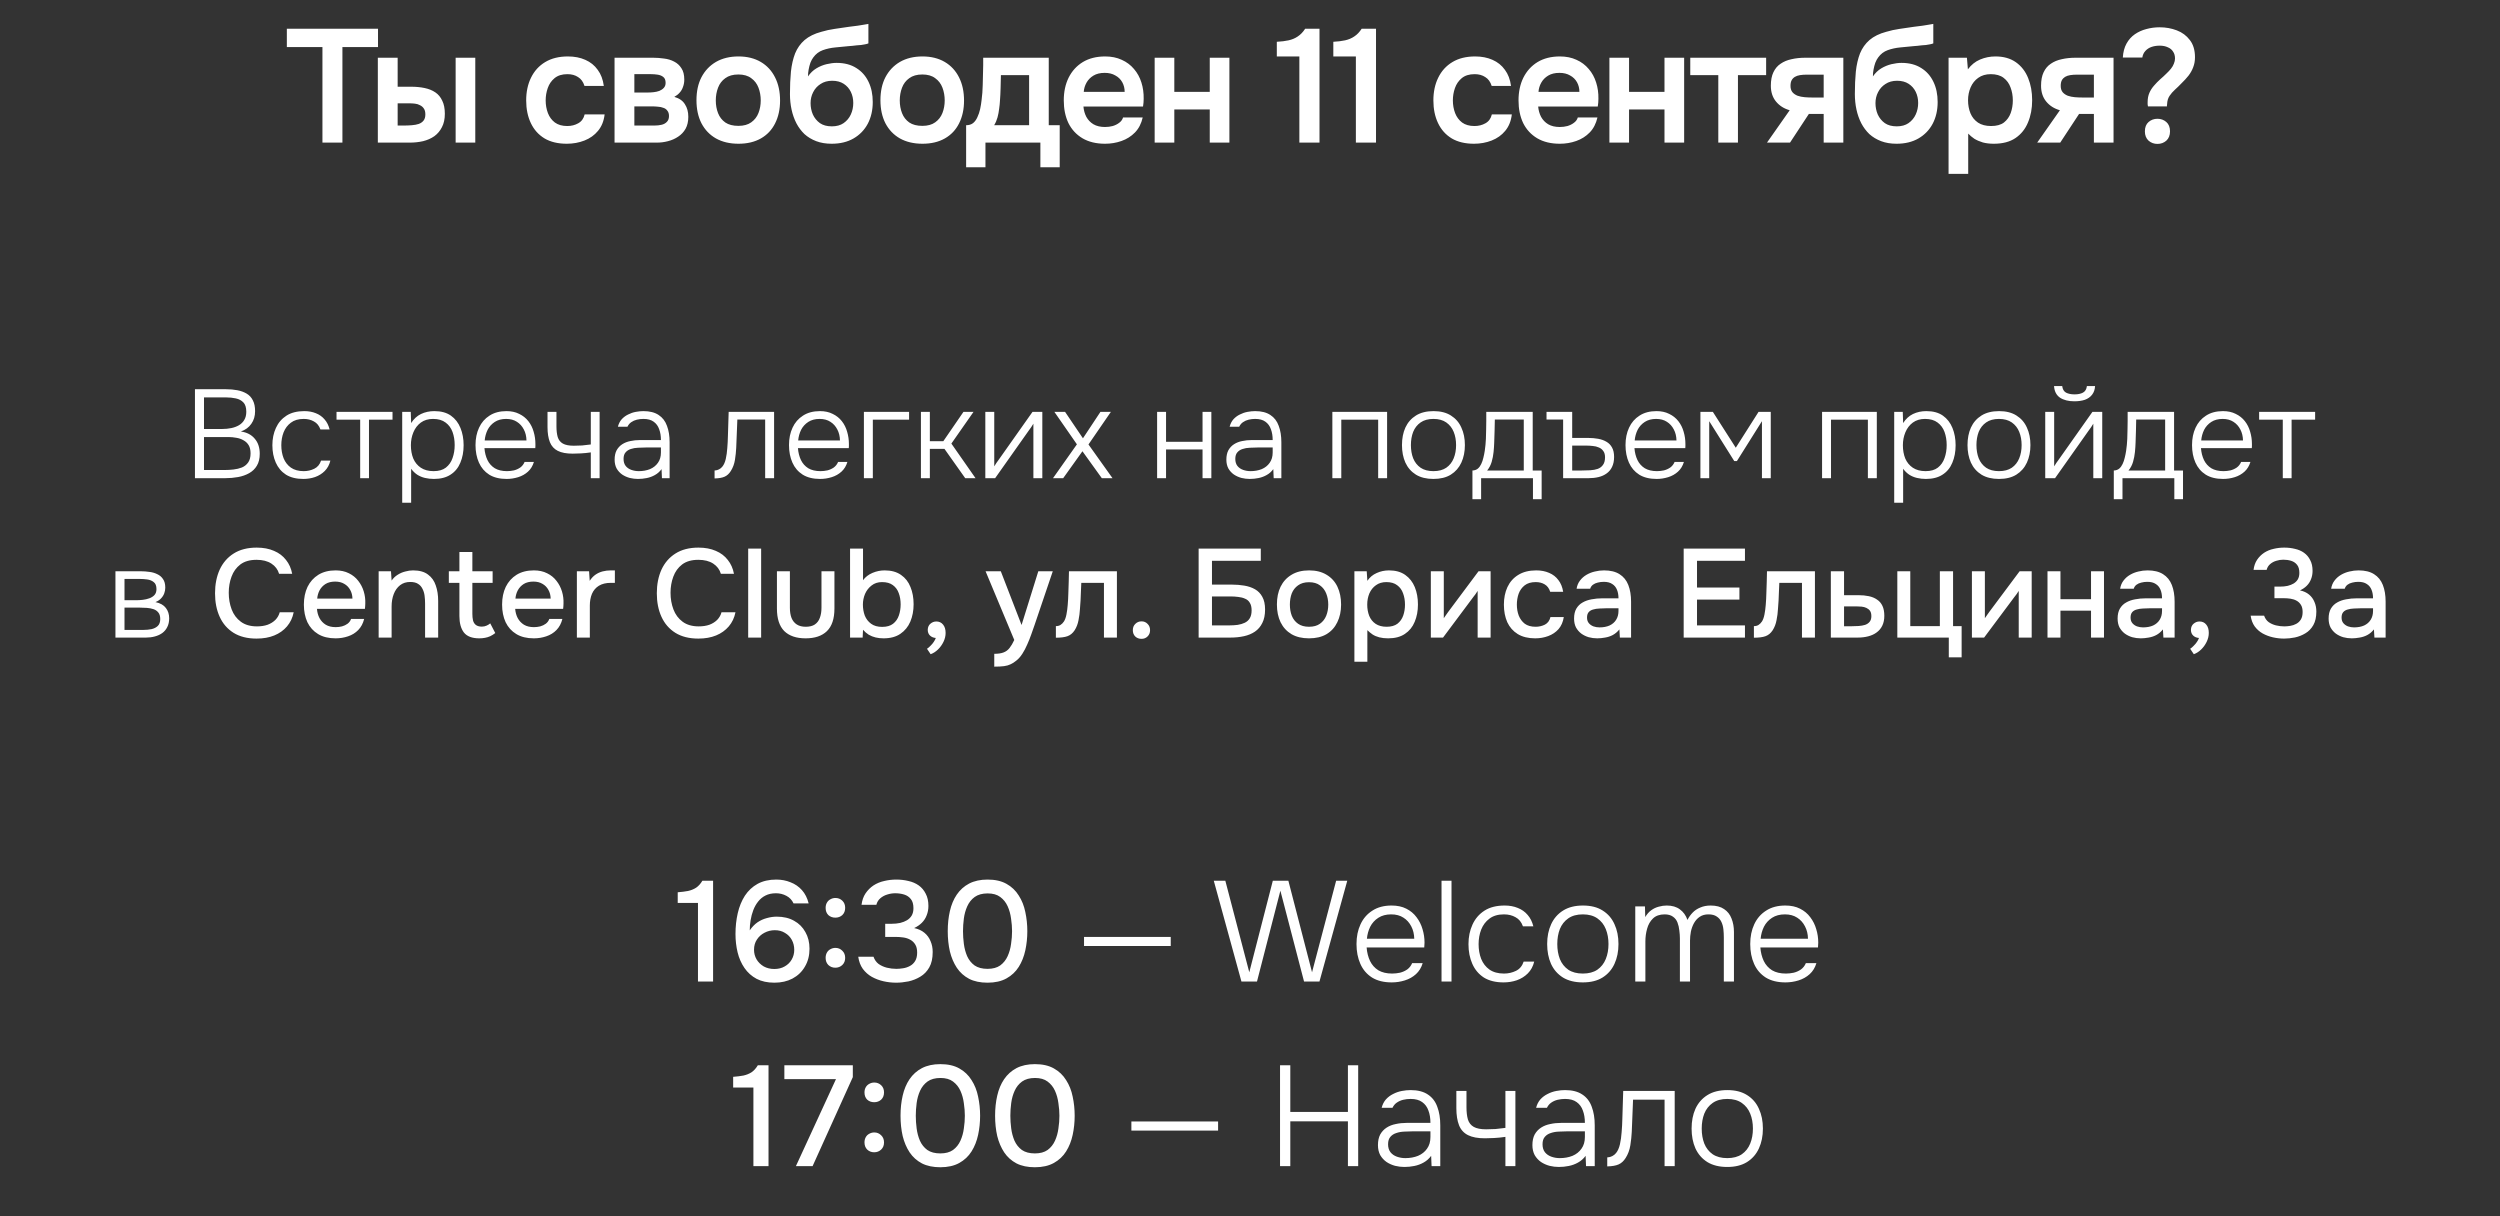 <?xml version="1.0" encoding="UTF-8"?> <svg xmlns="http://www.w3.org/2000/svg" width="298" height="145" viewBox="0 0 298 145" fill="none"><rect x="0" y="0" width="298" height="145" fill="#333333" stroke="none"/><path d="M38.435 17V5.614H34.192V3.426H45.059V5.614H40.816V17H38.435ZM45.038 17V6.882H47.4V10.338H49.013C49.589 10.338 50.12 10.389 50.606 10.491C51.105 10.594 51.534 10.766 51.892 11.01C52.251 11.253 52.526 11.586 52.718 12.008C52.923 12.418 53.025 12.936 53.025 13.563C53.025 14.19 52.91 14.722 52.68 15.157C52.462 15.592 52.161 15.95 51.777 16.232C51.393 16.501 50.945 16.699 50.433 16.827C49.934 16.942 49.403 17 48.84 17H45.038ZM47.4 14.965H48.091C48.449 14.965 48.782 14.952 49.089 14.926C49.409 14.901 49.684 14.85 49.915 14.773C50.158 14.683 50.35 14.549 50.491 14.37C50.632 14.19 50.702 13.947 50.702 13.64C50.702 13.346 50.645 13.115 50.529 12.949C50.414 12.77 50.261 12.635 50.069 12.546C49.889 12.443 49.684 12.379 49.454 12.354C49.224 12.328 48.98 12.315 48.724 12.315H47.4V14.965ZM54.312 17V6.882H56.654V17H54.312ZM67.559 17.134C66.51 17.134 65.626 16.923 64.91 16.501C64.193 16.066 63.649 15.458 63.278 14.677C62.906 13.896 62.721 12.994 62.721 11.97C62.721 10.946 62.913 10.043 63.297 9.262C63.681 8.469 64.244 7.848 64.986 7.4C65.729 6.952 66.631 6.728 67.694 6.728C68.474 6.728 69.166 6.862 69.767 7.131C70.382 7.4 70.874 7.797 71.246 8.322C71.63 8.834 71.873 9.474 71.975 10.242H69.671C69.518 9.755 69.262 9.403 68.903 9.186C68.558 8.955 68.135 8.84 67.636 8.84C66.996 8.84 66.484 9 66.1 9.32C65.729 9.627 65.46 10.018 65.294 10.491C65.127 10.965 65.044 11.458 65.044 11.97C65.044 12.507 65.134 13.013 65.313 13.486C65.492 13.947 65.767 14.318 66.138 14.6C66.522 14.882 67.015 15.022 67.617 15.022C68.103 15.022 68.538 14.914 68.922 14.696C69.319 14.478 69.575 14.126 69.69 13.64H72.071C71.982 14.421 71.719 15.074 71.284 15.598C70.862 16.11 70.324 16.494 69.671 16.75C69.018 17.006 68.314 17.134 67.559 17.134ZM73.254 17V6.882H77.843C78.278 6.882 78.713 6.914 79.148 6.978C79.596 7.029 79.999 7.15 80.358 7.342C80.716 7.522 81.004 7.784 81.222 8.13C81.452 8.462 81.567 8.917 81.567 9.493C81.567 9.8 81.516 10.088 81.414 10.357C81.324 10.626 81.19 10.856 81.011 11.048C80.844 11.24 80.633 11.406 80.377 11.547C80.966 11.714 81.388 12.008 81.644 12.43C81.913 12.84 82.047 13.339 82.047 13.928C82.047 14.478 81.939 14.952 81.721 15.349C81.503 15.733 81.209 16.046 80.838 16.29C80.479 16.533 80.076 16.712 79.628 16.827C79.193 16.942 78.751 17 78.303 17H73.254ZM75.615 14.965H78.015C78.335 14.965 78.623 14.933 78.879 14.869C79.135 14.805 79.34 14.69 79.494 14.523C79.66 14.357 79.743 14.126 79.743 13.832C79.743 13.563 79.679 13.352 79.551 13.198C79.436 13.032 79.276 12.917 79.071 12.853C78.879 12.776 78.662 12.731 78.419 12.718C78.175 12.693 77.939 12.68 77.708 12.68H75.615V14.965ZM75.615 11.029H77.209C77.427 11.029 77.657 11.016 77.9 10.99C78.143 10.965 78.374 10.914 78.591 10.837C78.809 10.747 78.988 10.626 79.129 10.472C79.27 10.318 79.34 10.12 79.34 9.877C79.34 9.544 79.244 9.307 79.052 9.166C78.873 9.026 78.649 8.936 78.38 8.898C78.124 8.859 77.868 8.84 77.612 8.84H75.615V11.029ZM88.03 17.134C86.993 17.134 86.097 16.923 85.342 16.501C84.6 16.078 84.024 15.477 83.614 14.696C83.217 13.915 83.019 13 83.019 11.95C83.019 10.888 83.217 9.973 83.614 9.205C84.024 8.424 84.6 7.816 85.342 7.381C86.097 6.946 86.993 6.728 88.03 6.728C89.054 6.728 89.937 6.946 90.68 7.381C91.422 7.816 91.992 8.43 92.388 9.224C92.785 10.005 92.984 10.926 92.984 11.989C92.984 13.026 92.785 13.934 92.388 14.715C92.004 15.483 91.441 16.078 90.699 16.501C89.956 16.923 89.067 17.134 88.03 17.134ZM88.011 15.003C88.651 15.003 89.163 14.862 89.547 14.581C89.944 14.299 90.232 13.928 90.411 13.467C90.59 13.006 90.68 12.507 90.68 11.97C90.68 11.432 90.59 10.926 90.411 10.453C90.232 9.979 89.944 9.602 89.547 9.32C89.163 9.026 88.651 8.878 88.011 8.878C87.371 8.878 86.852 9.026 86.456 9.32C86.059 9.602 85.771 9.979 85.592 10.453C85.412 10.926 85.323 11.432 85.323 11.97C85.323 12.52 85.412 13.026 85.592 13.486C85.771 13.947 86.059 14.318 86.456 14.6C86.852 14.869 87.371 15.003 88.011 15.003ZM99.136 17.134C98.445 17.134 97.831 17.032 97.293 16.827C96.755 16.622 96.288 16.341 95.891 15.982C95.507 15.611 95.187 15.182 94.931 14.696C94.675 14.197 94.483 13.653 94.355 13.064C94.227 12.475 94.163 11.854 94.163 11.202C94.163 10.229 94.202 9.339 94.279 8.533C94.368 7.714 94.535 6.99 94.778 6.363C95.034 5.736 95.411 5.205 95.911 4.77C96.423 4.334 97.088 4.008 97.907 3.79C98.419 3.637 98.944 3.522 99.482 3.445C100.019 3.355 100.589 3.272 101.191 3.195C101.626 3.144 101.978 3.099 102.247 3.061C102.528 3.022 102.765 2.984 102.957 2.946C103.162 2.907 103.347 2.875 103.514 2.85V5.173C103.386 5.224 103.245 5.262 103.091 5.288C102.951 5.314 102.797 5.339 102.631 5.365C102.464 5.378 102.298 5.39 102.131 5.403C101.965 5.416 101.799 5.435 101.632 5.461C101.479 5.474 101.325 5.486 101.171 5.499C100.647 5.55 100.115 5.602 99.578 5.653C99.04 5.704 98.541 5.813 98.08 5.979C97.619 6.146 97.242 6.434 96.947 6.843C96.819 7.01 96.704 7.221 96.602 7.477C96.512 7.733 96.442 8.002 96.391 8.283C96.339 8.552 96.314 8.827 96.314 9.109C96.595 8.699 96.928 8.379 97.312 8.149C97.696 7.918 98.099 7.752 98.522 7.65C98.957 7.547 99.36 7.496 99.731 7.496C100.653 7.496 101.434 7.701 102.074 8.11C102.714 8.507 103.2 9.058 103.533 9.762C103.866 10.453 104.032 11.253 104.032 12.162C104.032 13.134 103.834 13.998 103.437 14.754C103.04 15.496 102.477 16.078 101.747 16.501C101.018 16.923 100.147 17.134 99.136 17.134ZM99.155 15.061C99.719 15.061 100.186 14.933 100.557 14.677C100.941 14.408 101.229 14.062 101.421 13.64C101.613 13.218 101.709 12.763 101.709 12.277C101.709 11.79 101.613 11.349 101.421 10.952C101.229 10.555 100.947 10.235 100.576 9.992C100.205 9.749 99.744 9.627 99.194 9.627C98.656 9.627 98.195 9.755 97.811 10.011C97.427 10.254 97.133 10.581 96.928 10.99C96.723 11.387 96.621 11.822 96.621 12.296C96.621 12.77 96.711 13.218 96.89 13.64C97.082 14.062 97.363 14.408 97.735 14.677C98.106 14.933 98.579 15.061 99.155 15.061ZM109.959 17.134C108.922 17.134 108.026 16.923 107.271 16.501C106.529 16.078 105.953 15.477 105.543 14.696C105.146 13.915 104.948 13 104.948 11.95C104.948 10.888 105.146 9.973 105.543 9.205C105.953 8.424 106.529 7.816 107.271 7.381C108.026 6.946 108.922 6.728 109.959 6.728C110.983 6.728 111.866 6.946 112.609 7.381C113.351 7.816 113.921 8.43 114.318 9.224C114.714 10.005 114.913 10.926 114.913 11.989C114.913 13.026 114.714 13.934 114.318 14.715C113.934 15.483 113.37 16.078 112.628 16.501C111.886 16.923 110.996 17.134 109.959 17.134ZM109.94 15.003C110.58 15.003 111.092 14.862 111.476 14.581C111.873 14.299 112.161 13.928 112.34 13.467C112.519 13.006 112.609 12.507 112.609 11.97C112.609 11.432 112.519 10.926 112.34 10.453C112.161 9.979 111.873 9.602 111.476 9.32C111.092 9.026 110.58 8.878 109.94 8.878C109.3 8.878 108.782 9.026 108.385 9.32C107.988 9.602 107.7 9.979 107.521 10.453C107.342 10.926 107.252 11.432 107.252 11.97C107.252 12.52 107.342 13.026 107.521 13.486C107.7 13.947 107.988 14.318 108.385 14.6C108.782 14.869 109.3 15.003 109.94 15.003ZM115.162 19.938V14.926C115.494 14.926 115.77 14.843 115.987 14.677C116.205 14.498 116.378 14.261 116.506 13.966C116.646 13.672 116.755 13.352 116.832 13.006C116.909 12.648 116.966 12.29 117.005 11.931C117.082 11.355 117.127 10.766 117.139 10.165C117.165 9.55 117.178 9.026 117.178 8.59C117.191 8.309 117.197 8.027 117.197 7.746C117.197 7.451 117.197 7.163 117.197 6.882H125.011V14.926H126.317V19.938H124.013V17H117.466V19.938H115.162ZM118.503 14.926H122.669V8.955H119.309C119.296 9.429 119.283 9.941 119.271 10.491C119.258 11.029 119.232 11.541 119.194 12.027C119.181 12.309 119.149 12.622 119.098 12.968C119.059 13.314 118.995 13.653 118.906 13.986C118.816 14.318 118.682 14.632 118.503 14.926ZM131.718 17.134C130.668 17.134 129.772 16.917 129.03 16.482C128.3 16.046 127.743 15.445 127.359 14.677C126.988 13.896 126.802 12.994 126.802 11.97C126.802 10.946 126.994 10.043 127.378 9.262C127.775 8.469 128.338 7.848 129.068 7.4C129.81 6.952 130.7 6.728 131.737 6.728C132.479 6.728 133.138 6.862 133.714 7.131C134.29 7.387 134.777 7.752 135.174 8.226C135.57 8.686 135.865 9.224 136.057 9.838C136.249 10.44 136.338 11.086 136.326 11.778C136.326 11.931 136.319 12.085 136.306 12.238C136.294 12.379 136.274 12.533 136.249 12.699H129.145C129.183 13.147 129.298 13.557 129.49 13.928C129.695 14.299 129.977 14.594 130.335 14.811C130.706 15.029 131.167 15.138 131.718 15.138C132.038 15.138 132.345 15.099 132.639 15.022C132.934 14.933 133.19 14.805 133.407 14.638C133.638 14.472 133.791 14.261 133.868 14.005H136.21C136.044 14.734 135.737 15.33 135.289 15.79C134.841 16.251 134.303 16.59 133.676 16.808C133.062 17.026 132.409 17.134 131.718 17.134ZM129.183 10.952H134.06C134.06 10.53 133.964 10.146 133.772 9.8C133.58 9.454 133.305 9.186 132.946 8.994C132.601 8.789 132.178 8.686 131.679 8.686C131.142 8.686 130.694 8.795 130.335 9.013C129.977 9.23 129.702 9.512 129.51 9.858C129.318 10.203 129.209 10.568 129.183 10.952ZM137.635 17V6.882H139.978V10.952H144.202V6.882H146.544V17H144.202V13.045H139.978V17H137.635ZM154.884 17V6.728H152.196V4.981C152.72 4.955 153.188 4.898 153.597 4.808C154.007 4.718 154.372 4.565 154.692 4.347C155.024 4.13 155.319 3.822 155.575 3.426H157.284V17H154.884ZM161.62 17V6.728H158.932V4.981C159.457 4.955 159.924 4.898 160.334 4.808C160.743 4.718 161.108 4.565 161.428 4.347C161.761 4.13 162.055 3.822 162.311 3.426H164.02V17H161.62ZM175.697 17.134C174.648 17.134 173.764 16.923 173.048 16.501C172.331 16.066 171.787 15.458 171.416 14.677C171.044 13.896 170.859 12.994 170.859 11.97C170.859 10.946 171.051 10.043 171.435 9.262C171.819 8.469 172.382 7.848 173.124 7.4C173.867 6.952 174.769 6.728 175.832 6.728C176.612 6.728 177.304 6.862 177.905 7.131C178.52 7.4 179.012 7.797 179.384 8.322C179.768 8.834 180.011 9.474 180.113 10.242H177.809C177.656 9.755 177.4 9.403 177.041 9.186C176.696 8.955 176.273 8.84 175.774 8.84C175.134 8.84 174.622 9 174.238 9.32C173.867 9.627 173.598 10.018 173.432 10.491C173.265 10.965 173.182 11.458 173.182 11.97C173.182 12.507 173.272 13.013 173.451 13.486C173.63 13.947 173.905 14.318 174.276 14.6C174.66 14.882 175.153 15.022 175.755 15.022C176.241 15.022 176.676 14.914 177.06 14.696C177.457 14.478 177.713 14.126 177.828 13.64H180.209C180.12 14.421 179.857 15.074 179.422 15.598C179 16.11 178.462 16.494 177.809 16.75C177.156 17.006 176.452 17.134 175.697 17.134ZM185.923 17.134C184.873 17.134 183.977 16.917 183.235 16.482C182.505 16.046 181.949 15.445 181.565 14.677C181.193 13.896 181.008 12.994 181.008 11.97C181.008 10.946 181.2 10.043 181.584 9.262C181.981 8.469 182.544 7.848 183.273 7.4C184.016 6.952 184.905 6.728 185.942 6.728C186.685 6.728 187.344 6.862 187.92 7.131C188.496 7.387 188.982 7.752 189.379 8.226C189.776 8.686 190.07 9.224 190.262 9.838C190.454 10.44 190.544 11.086 190.531 11.778C190.531 11.931 190.525 12.085 190.512 12.238C190.499 12.379 190.48 12.533 190.454 12.699H183.35C183.389 13.147 183.504 13.557 183.696 13.928C183.901 14.299 184.182 14.594 184.541 14.811C184.912 15.029 185.373 15.138 185.923 15.138C186.243 15.138 186.55 15.099 186.845 15.022C187.139 14.933 187.395 14.805 187.613 14.638C187.843 14.472 187.997 14.261 188.073 14.005H190.416C190.249 14.734 189.942 15.33 189.494 15.79C189.046 16.251 188.509 16.59 187.881 16.808C187.267 17.026 186.614 17.134 185.923 17.134ZM183.389 10.952H188.265C188.265 10.53 188.169 10.146 187.977 9.8C187.785 9.454 187.51 9.186 187.152 8.994C186.806 8.789 186.384 8.686 185.885 8.686C185.347 8.686 184.899 8.795 184.541 9.013C184.182 9.23 183.907 9.512 183.715 9.858C183.523 10.203 183.414 10.568 183.389 10.952ZM191.841 17V6.882H194.183V10.952H198.407V6.882H200.75V17H198.407V13.045H194.183V17H191.841ZM204.821 17V8.955H201.48V6.882H210.523V8.955H207.163V17H204.821ZM210.624 17L213.331 13.141C212.653 12.949 212.109 12.603 211.699 12.104C211.29 11.605 211.085 10.978 211.085 10.222C211.085 9.57 211.187 9.032 211.392 8.61C211.597 8.174 211.885 7.835 212.256 7.592C212.627 7.336 213.062 7.157 213.562 7.054C214.061 6.939 214.605 6.882 215.194 6.882H219.725V17H217.382V13.582H215.616L213.37 17H210.624ZM216.019 11.624H217.382V8.898H215.366C215.072 8.898 214.803 8.917 214.56 8.955C214.317 8.994 214.112 9.064 213.946 9.166C213.779 9.269 213.651 9.403 213.562 9.57C213.472 9.736 213.427 9.96 213.427 10.242C213.427 10.549 213.504 10.798 213.658 10.99C213.811 11.17 214.016 11.31 214.272 11.413C214.528 11.502 214.81 11.56 215.117 11.586C215.424 11.611 215.725 11.624 216.019 11.624ZM226.072 17.134C225.381 17.134 224.767 17.032 224.229 16.827C223.691 16.622 223.224 16.341 222.827 15.982C222.443 15.611 222.123 15.182 221.867 14.696C221.611 14.197 221.419 13.653 221.291 13.064C221.163 12.475 221.099 11.854 221.099 11.202C221.099 10.229 221.138 9.339 221.215 8.533C221.304 7.714 221.471 6.99 221.714 6.363C221.97 5.736 222.347 5.205 222.847 4.77C223.359 4.334 224.024 4.008 224.843 3.79C225.355 3.637 225.88 3.522 226.418 3.445C226.955 3.355 227.525 3.272 228.127 3.195C228.562 3.144 228.914 3.099 229.183 3.061C229.464 3.022 229.701 2.984 229.893 2.946C230.098 2.907 230.283 2.875 230.45 2.85V5.173C230.322 5.224 230.181 5.262 230.027 5.288C229.887 5.314 229.733 5.339 229.567 5.365C229.4 5.378 229.234 5.39 229.067 5.403C228.901 5.416 228.735 5.435 228.568 5.461C228.415 5.474 228.261 5.486 228.107 5.499C227.583 5.55 227.051 5.602 226.514 5.653C225.976 5.704 225.477 5.813 225.016 5.979C224.555 6.146 224.178 6.434 223.883 6.843C223.755 7.01 223.64 7.221 223.538 7.477C223.448 7.733 223.378 8.002 223.327 8.283C223.275 8.552 223.25 8.827 223.25 9.109C223.531 8.699 223.864 8.379 224.248 8.149C224.632 7.918 225.035 7.752 225.458 7.65C225.893 7.547 226.296 7.496 226.667 7.496C227.589 7.496 228.37 7.701 229.01 8.11C229.65 8.507 230.136 9.058 230.469 9.762C230.802 10.453 230.968 11.253 230.968 12.162C230.968 13.134 230.77 13.998 230.373 14.754C229.976 15.496 229.413 16.078 228.683 16.501C227.954 16.923 227.083 17.134 226.072 17.134ZM226.091 15.061C226.655 15.061 227.122 14.933 227.493 14.677C227.877 14.408 228.165 14.062 228.357 13.64C228.549 13.218 228.645 12.763 228.645 12.277C228.645 11.79 228.549 11.349 228.357 10.952C228.165 10.555 227.883 10.235 227.512 9.992C227.141 9.749 226.68 9.627 226.13 9.627C225.592 9.627 225.131 9.755 224.747 10.011C224.363 10.254 224.069 10.581 223.864 10.99C223.659 11.387 223.557 11.822 223.557 12.296C223.557 12.77 223.647 13.218 223.826 13.64C224.018 14.062 224.299 14.408 224.671 14.677C225.042 14.933 225.515 15.061 226.091 15.061ZM232.268 20.725V6.882H234.457L234.572 8.264C234.969 7.726 235.455 7.336 236.031 7.093C236.607 6.85 237.215 6.728 237.855 6.728C238.828 6.728 239.641 6.958 240.294 7.419C240.946 7.88 241.433 8.507 241.753 9.301C242.073 10.082 242.233 10.965 242.233 11.95C242.233 12.936 242.066 13.819 241.734 14.6C241.414 15.381 240.914 16.002 240.236 16.462C239.57 16.91 238.713 17.134 237.663 17.134C237.177 17.134 236.742 17.083 236.358 16.981C235.974 16.866 235.634 16.718 235.34 16.539C235.058 16.347 234.815 16.142 234.61 15.925V20.725H232.268ZM237.337 15.022C237.99 15.022 238.502 14.882 238.873 14.6C239.244 14.306 239.513 13.928 239.679 13.467C239.846 12.994 239.929 12.494 239.929 11.97C239.929 11.419 239.839 10.907 239.66 10.434C239.494 9.96 239.218 9.576 238.834 9.282C238.45 8.987 237.938 8.84 237.298 8.84C236.71 8.84 236.21 8.987 235.801 9.282C235.404 9.563 235.103 9.941 234.898 10.414C234.694 10.888 234.591 11.4 234.591 11.95C234.591 12.514 234.687 13.032 234.879 13.506C235.071 13.966 235.372 14.338 235.782 14.619C236.191 14.888 236.71 15.022 237.337 15.022ZM242.833 17L245.541 13.141C244.862 12.949 244.318 12.603 243.909 12.104C243.499 11.605 243.294 10.978 243.294 10.222C243.294 9.57 243.397 9.032 243.601 8.61C243.806 8.174 244.094 7.835 244.465 7.592C244.837 7.336 245.272 7.157 245.771 7.054C246.27 6.939 246.814 6.882 247.403 6.882H251.934V17H249.592V13.582H247.825L245.579 17H242.833ZM248.229 11.624H249.592V8.898H247.576C247.281 8.898 247.013 8.917 246.769 8.955C246.526 8.994 246.321 9.064 246.155 9.166C245.989 9.269 245.861 9.403 245.771 9.57C245.681 9.736 245.637 9.96 245.637 10.242C245.637 10.549 245.713 10.798 245.867 10.99C246.021 11.17 246.225 11.31 246.481 11.413C246.737 11.502 247.019 11.56 247.326 11.586C247.633 11.611 247.934 11.624 248.229 11.624ZM256.035 12.68C256.022 12.59 256.01 12.507 255.997 12.43C255.997 12.341 255.997 12.258 255.997 12.181C255.997 11.758 256.067 11.387 256.208 11.067C256.349 10.747 256.534 10.459 256.765 10.203C256.995 9.934 257.238 9.685 257.494 9.454C257.763 9.224 258.019 8.987 258.262 8.744C258.454 8.565 258.627 8.379 258.781 8.187C258.934 7.995 259.05 7.797 259.126 7.592C259.216 7.374 259.261 7.17 259.261 6.978C259.261 6.645 259.184 6.37 259.03 6.152C258.89 5.922 258.678 5.749 258.397 5.634C258.128 5.506 257.808 5.442 257.437 5.442C257.078 5.442 256.752 5.493 256.458 5.595C256.163 5.698 255.92 5.858 255.728 6.075C255.536 6.28 255.414 6.542 255.363 6.862H253.04C253.078 6.21 253.226 5.653 253.482 5.192C253.738 4.731 254.07 4.36 254.48 4.078C254.89 3.797 255.344 3.592 255.843 3.464C256.355 3.323 256.886 3.253 257.437 3.253C258.154 3.253 258.832 3.374 259.472 3.618C260.112 3.861 260.63 4.245 261.027 4.77C261.437 5.294 261.642 5.979 261.642 6.824C261.642 7.259 261.571 7.656 261.43 8.014C261.302 8.36 261.117 8.693 260.874 9.013C260.63 9.32 260.342 9.634 260.01 9.954C259.766 10.21 259.517 10.453 259.261 10.683C259.005 10.914 258.787 11.163 258.608 11.432C258.429 11.701 258.333 12.027 258.32 12.411C258.307 12.45 258.301 12.494 258.301 12.546C258.301 12.584 258.301 12.629 258.301 12.68H256.035ZM257.168 17.154C256.758 17.154 256.406 17.026 256.112 16.77C255.818 16.501 255.67 16.13 255.67 15.656C255.67 15.17 255.818 14.798 256.112 14.542C256.406 14.286 256.758 14.158 257.168 14.158C257.578 14.158 257.93 14.286 258.224 14.542C258.518 14.798 258.666 15.17 258.666 15.656C258.666 16.13 258.518 16.501 258.224 16.77C257.93 17.026 257.578 17.154 257.168 17.154Z" fill="white"></path><path d="M23.238 57V46.395H26.913C27.413 46.395 27.872 46.435 28.293 46.515C28.712 46.595 29.082 46.73 29.402 46.92C29.723 47.11 29.968 47.375 30.137 47.715C30.317 48.055 30.407 48.485 30.407 49.005C30.407 49.595 30.258 50.1 29.957 50.52C29.668 50.94 29.253 51.245 28.712 51.435C29.422 51.535 29.973 51.82 30.363 52.29C30.762 52.75 30.962 53.35 30.962 54.09C30.962 54.66 30.848 55.135 30.617 55.515C30.398 55.885 30.093 56.18 29.703 56.4C29.312 56.62 28.872 56.775 28.383 56.865C27.892 56.955 27.378 57 26.837 57H23.238ZM24.317 56.025H26.793C27.122 56.025 27.468 56.005 27.828 55.965C28.188 55.925 28.523 55.845 28.832 55.725C29.142 55.595 29.392 55.395 29.582 55.125C29.773 54.855 29.867 54.495 29.867 54.045C29.867 53.645 29.793 53.32 29.642 53.07C29.492 52.82 29.288 52.625 29.027 52.485C28.777 52.335 28.492 52.235 28.172 52.185C27.863 52.125 27.543 52.095 27.212 52.095H24.317V56.025ZM24.317 51.135H26.492C26.863 51.135 27.218 51.1 27.558 51.03C27.907 50.96 28.218 50.845 28.488 50.685C28.758 50.525 28.968 50.315 29.117 50.055C29.277 49.795 29.358 49.47 29.358 49.08C29.358 48.58 29.242 48.21 29.012 47.97C28.782 47.73 28.483 47.57 28.113 47.49C27.753 47.41 27.358 47.37 26.927 47.37H24.317V51.135ZM36.157 57.09C35.327 57.09 34.637 56.92 34.087 56.58C33.547 56.23 33.142 55.75 32.872 55.14C32.602 54.53 32.467 53.84 32.467 53.07C32.467 52.31 32.607 51.625 32.887 51.015C33.167 50.395 33.587 49.905 34.147 49.545C34.707 49.185 35.417 49.005 36.277 49.005C36.787 49.005 37.247 49.09 37.657 49.26C38.067 49.42 38.412 49.665 38.692 49.995C38.972 50.315 39.172 50.715 39.292 51.195H38.197C38.037 50.745 37.777 50.425 37.417 50.235C37.067 50.035 36.662 49.935 36.202 49.935C35.572 49.935 35.062 50.085 34.672 50.385C34.282 50.675 33.992 51.06 33.802 51.54C33.622 52.01 33.532 52.52 33.532 53.07C33.532 53.63 33.622 54.145 33.802 54.615C33.992 55.085 34.282 55.46 34.672 55.74C35.072 56.02 35.582 56.16 36.202 56.16C36.652 56.16 37.072 56.065 37.462 55.875C37.852 55.685 38.122 55.36 38.272 54.9H39.382C39.262 55.4 39.037 55.815 38.707 56.145C38.387 56.465 38.002 56.705 37.552 56.865C37.112 57.015 36.647 57.09 36.157 57.09ZM42.933 57V50.025H40.113V49.095H46.788V50.025H43.983V57H42.933ZM47.943 59.925V49.095H48.963L49.008 50.43C49.318 49.94 49.708 49.58 50.178 49.35C50.658 49.12 51.193 49.005 51.783 49.005C52.583 49.005 53.238 49.185 53.748 49.545C54.258 49.905 54.638 50.395 54.888 51.015C55.138 51.625 55.263 52.31 55.263 53.07C55.263 53.85 55.133 54.545 54.873 55.155C54.623 55.765 54.233 56.24 53.703 56.58C53.183 56.92 52.523 57.09 51.723 57.09C51.353 57.09 50.998 57.05 50.658 56.97C50.318 56.89 50.008 56.76 49.728 56.58C49.448 56.39 49.208 56.155 49.008 55.875V59.925H47.943ZM51.678 56.16C52.298 56.16 52.788 56.02 53.148 55.74C53.518 55.45 53.783 55.07 53.943 54.6C54.113 54.13 54.198 53.615 54.198 53.055C54.198 52.485 54.113 51.965 53.943 51.495C53.773 51.025 53.498 50.65 53.118 50.37C52.738 50.08 52.238 49.935 51.618 49.935C51.048 49.935 50.563 50.08 50.163 50.37C49.773 50.66 49.478 51.045 49.278 51.525C49.078 52.005 48.978 52.52 48.978 53.07C48.978 53.66 49.073 54.19 49.263 54.66C49.463 55.12 49.763 55.485 50.163 55.755C50.573 56.025 51.078 56.16 51.678 56.16ZM60.386 57.09C59.556 57.09 58.866 56.92 58.316 56.58C57.766 56.23 57.356 55.75 57.086 55.14C56.816 54.53 56.681 53.835 56.681 53.055C56.681 52.275 56.821 51.585 57.101 50.985C57.381 50.375 57.796 49.895 58.346 49.545C58.896 49.185 59.571 49.005 60.371 49.005C60.951 49.005 61.456 49.115 61.886 49.335C62.326 49.545 62.691 49.835 62.981 50.205C63.271 50.575 63.481 50.995 63.611 51.465C63.751 51.935 63.821 52.42 63.821 52.92C63.821 53.01 63.821 53.095 63.821 53.175C63.821 53.255 63.816 53.335 63.806 53.415H57.746C57.786 53.945 57.906 54.42 58.106 54.84C58.306 55.25 58.596 55.575 58.976 55.815C59.366 56.045 59.851 56.16 60.431 56.16C60.701 56.16 60.976 56.13 61.256 56.07C61.536 56 61.791 55.885 62.021 55.725C62.251 55.555 62.421 55.335 62.531 55.065H63.641C63.501 55.535 63.266 55.92 62.936 56.22C62.606 56.52 62.216 56.74 61.766 56.88C61.316 57.02 60.856 57.09 60.386 57.09ZM57.776 52.5H62.756C62.746 52.01 62.641 51.575 62.441 51.195C62.241 50.805 61.966 50.5 61.616 50.28C61.266 50.05 60.836 49.935 60.326 49.935C59.796 49.935 59.346 50.055 58.976 50.295C58.606 50.535 58.321 50.85 58.121 51.24C57.931 51.63 57.816 52.05 57.776 52.5ZM70.424 57V53.925C70.024 53.985 69.629 54.025 69.239 54.045C68.859 54.065 68.534 54.075 68.264 54.075C67.524 54.075 66.934 53.965 66.494 53.745C66.054 53.525 65.739 53.18 65.549 52.71C65.359 52.23 65.264 51.63 65.264 50.91V49.095H66.329V50.805C66.329 51.315 66.379 51.745 66.479 52.095C66.589 52.445 66.794 52.705 67.094 52.875C67.394 53.045 67.829 53.13 68.399 53.13C68.719 53.13 69.049 53.12 69.389 53.1C69.729 53.07 70.074 53.03 70.424 52.98V49.095H71.474V57H70.424ZM76.038 57.09C75.718 57.09 75.393 57.05 75.063 56.97C74.733 56.88 74.433 56.745 74.163 56.565C73.893 56.375 73.673 56.135 73.503 55.845C73.343 55.545 73.263 55.195 73.263 54.795C73.263 54.345 73.343 53.97 73.503 53.67C73.673 53.37 73.898 53.13 74.178 52.95C74.458 52.77 74.778 52.645 75.138 52.575C75.498 52.495 75.878 52.455 76.278 52.455H78.783C78.783 51.965 78.713 51.535 78.573 51.165C78.443 50.785 78.223 50.485 77.913 50.265C77.613 50.045 77.208 49.935 76.698 49.935C76.428 49.935 76.168 49.965 75.918 50.025C75.668 50.085 75.443 50.185 75.243 50.325C75.053 50.455 74.903 50.635 74.793 50.865H73.653C73.743 50.515 73.893 50.22 74.103 49.98C74.323 49.74 74.578 49.55 74.868 49.41C75.158 49.26 75.463 49.155 75.783 49.095C76.103 49.035 76.408 49.005 76.698 49.005C77.448 49.005 78.053 49.16 78.513 49.47C78.973 49.77 79.303 50.2 79.503 50.76C79.713 51.31 79.818 51.96 79.818 52.71V57H78.903L78.858 55.92C78.638 56.22 78.373 56.455 78.063 56.625C77.763 56.795 77.438 56.915 77.088 56.985C76.748 57.055 76.398 57.09 76.038 57.09ZM76.143 56.16C76.633 56.16 77.078 56.08 77.478 55.92C77.878 55.75 78.193 55.5 78.423 55.17C78.663 54.84 78.783 54.43 78.783 53.94V53.34H77.013C76.703 53.34 76.388 53.35 76.068 53.37C75.748 53.38 75.458 53.43 75.198 53.52C74.938 53.6 74.728 53.735 74.568 53.925C74.408 54.105 74.328 54.365 74.328 54.705C74.328 55.045 74.413 55.325 74.583 55.545C74.753 55.755 74.978 55.91 75.258 56.01C75.538 56.11 75.833 56.16 76.143 56.16ZM85.177 57.03V56.085C85.377 56.075 85.552 56.03 85.702 55.95C85.862 55.87 85.997 55.76 86.107 55.62C86.287 55.4 86.422 55.095 86.512 54.705C86.602 54.305 86.662 53.875 86.692 53.415C86.732 52.945 86.757 52.47 86.767 51.99C86.787 51.5 86.802 51.015 86.812 50.535C86.832 50.045 86.847 49.565 86.857 49.095H92.272V57H91.207V50.01H87.892C87.882 50.39 87.867 50.77 87.847 51.15C87.837 51.52 87.822 51.89 87.802 52.26C87.792 52.63 87.777 53.005 87.757 53.385C87.737 53.825 87.687 54.3 87.607 54.81C87.527 55.31 87.362 55.755 87.112 56.145C86.912 56.465 86.667 56.69 86.377 56.82C86.087 56.95 85.687 57.02 85.177 57.03ZM97.754 57.09C96.924 57.09 96.234 56.92 95.684 56.58C95.134 56.23 94.724 55.75 94.454 55.14C94.184 54.53 94.049 53.835 94.049 53.055C94.049 52.275 94.189 51.585 94.469 50.985C94.749 50.375 95.164 49.895 95.714 49.545C96.264 49.185 96.939 49.005 97.739 49.005C98.319 49.005 98.824 49.115 99.254 49.335C99.694 49.545 100.059 49.835 100.349 50.205C100.639 50.575 100.849 50.995 100.979 51.465C101.119 51.935 101.189 52.42 101.189 52.92C101.189 53.01 101.189 53.095 101.189 53.175C101.189 53.255 101.184 53.335 101.174 53.415H95.114C95.154 53.945 95.274 54.42 95.474 54.84C95.674 55.25 95.964 55.575 96.344 55.815C96.734 56.045 97.219 56.16 97.799 56.16C98.069 56.16 98.344 56.13 98.624 56.07C98.904 56 99.159 55.885 99.389 55.725C99.619 55.555 99.789 55.335 99.899 55.065H101.009C100.869 55.535 100.634 55.92 100.304 56.22C99.974 56.52 99.584 56.74 99.134 56.88C98.684 57.02 98.224 57.09 97.754 57.09ZM95.144 52.5H100.124C100.114 52.01 100.009 51.575 99.809 51.195C99.609 50.805 99.334 50.5 98.984 50.28C98.634 50.05 98.204 49.935 97.694 49.935C97.164 49.935 96.714 50.055 96.344 50.295C95.974 50.535 95.689 50.85 95.489 51.24C95.299 51.63 95.184 52.05 95.144 52.5ZM102.977 57V49.095H108.362V50.025H104.042V57H102.977ZM109.774 57V49.095H110.839V52.59H112.444L114.844 49.095H116.044L113.404 52.875L116.284 57H115.054L112.579 53.505H110.839V57H109.774ZM117.45 57V49.095H118.515V55.59C118.585 55.46 118.67 55.325 118.77 55.185C118.88 55.035 118.97 54.91 119.04 54.81L123.075 49.095H124.245V57H123.18V50.505C123.1 50.645 123.015 50.78 122.925 50.91C122.835 51.04 122.745 51.165 122.655 51.285L118.62 57H117.45ZM125.517 57L128.367 52.965L125.682 49.095H126.957L129.087 52.245L131.172 49.095H132.417L129.747 52.98L132.612 57H131.337L129.027 53.79L126.732 57H125.517ZM137.928 57V49.095H138.993V52.665H143.343V49.095H144.393V57H143.343V53.58H138.993V57H137.928ZM148.958 57.09C148.638 57.09 148.313 57.05 147.983 56.97C147.653 56.88 147.353 56.745 147.083 56.565C146.813 56.375 146.593 56.135 146.423 55.845C146.263 55.545 146.183 55.195 146.183 54.795C146.183 54.345 146.263 53.97 146.423 53.67C146.593 53.37 146.818 53.13 147.098 52.95C147.378 52.77 147.698 52.645 148.058 52.575C148.418 52.495 148.798 52.455 149.198 52.455H151.703C151.703 51.965 151.633 51.535 151.493 51.165C151.363 50.785 151.143 50.485 150.833 50.265C150.533 50.045 150.128 49.935 149.618 49.935C149.348 49.935 149.088 49.965 148.838 50.025C148.588 50.085 148.363 50.185 148.163 50.325C147.973 50.455 147.823 50.635 147.713 50.865H146.573C146.663 50.515 146.813 50.22 147.023 49.98C147.243 49.74 147.498 49.55 147.788 49.41C148.078 49.26 148.383 49.155 148.703 49.095C149.023 49.035 149.328 49.005 149.618 49.005C150.368 49.005 150.973 49.16 151.433 49.47C151.893 49.77 152.223 50.2 152.423 50.76C152.633 51.31 152.738 51.96 152.738 52.71V57H151.823L151.778 55.92C151.558 56.22 151.293 56.455 150.983 56.625C150.683 56.795 150.358 56.915 150.008 56.985C149.668 57.055 149.318 57.09 148.958 57.09ZM149.063 56.16C149.553 56.16 149.998 56.08 150.398 55.92C150.798 55.75 151.113 55.5 151.343 55.17C151.583 54.84 151.703 54.43 151.703 53.94V53.34H149.933C149.623 53.34 149.308 53.35 148.988 53.37C148.668 53.38 148.378 53.43 148.118 53.52C147.858 53.6 147.648 53.735 147.488 53.925C147.328 54.105 147.248 54.365 147.248 54.705C147.248 55.045 147.333 55.325 147.503 55.545C147.673 55.755 147.898 55.91 148.178 56.01C148.458 56.11 148.753 56.16 149.063 56.16ZM158.817 57V49.095H165.342V57H164.277V50.025H159.882V57H158.817ZM170.865 57.09C170.035 57.09 169.34 56.92 168.78 56.58C168.22 56.23 167.8 55.75 167.52 55.14C167.25 54.53 167.115 53.835 167.115 53.055C167.115 52.265 167.25 51.57 167.52 50.97C167.8 50.36 168.22 49.88 168.78 49.53C169.34 49.18 170.04 49.005 170.88 49.005C171.71 49.005 172.4 49.18 172.95 49.53C173.51 49.88 173.925 50.36 174.195 50.97C174.475 51.57 174.615 52.265 174.615 53.055C174.615 53.835 174.475 54.53 174.195 55.14C173.915 55.75 173.495 56.23 172.935 56.58C172.385 56.92 171.695 57.09 170.865 57.09ZM170.865 56.16C171.485 56.16 171.995 56.025 172.395 55.755C172.795 55.475 173.09 55.1 173.28 54.63C173.47 54.16 173.565 53.635 173.565 53.055C173.565 52.475 173.47 51.95 173.28 51.48C173.09 51.01 172.795 50.635 172.395 50.355C171.995 50.075 171.485 49.935 170.865 49.935C170.245 49.935 169.735 50.075 169.335 50.355C168.935 50.635 168.64 51.01 168.45 51.48C168.27 51.95 168.18 52.475 168.18 53.055C168.18 53.635 168.27 54.16 168.45 54.63C168.64 55.1 168.935 55.475 169.335 55.755C169.735 56.025 170.245 56.16 170.865 56.16ZM175.514 59.505V56.085C175.774 56.075 175.989 56 176.159 55.86C176.329 55.71 176.464 55.525 176.564 55.305C176.674 55.075 176.759 54.825 176.819 54.555C176.889 54.275 176.944 54 176.984 53.73C177.054 53.26 177.099 52.79 177.119 52.32C177.139 51.84 177.149 51.46 177.149 51.18C177.159 50.83 177.164 50.485 177.164 50.145C177.164 49.795 177.164 49.445 177.164 49.095H182.699V56.085H183.764V59.505H182.729V57H176.549V59.505H175.514ZM177.269 56.085H181.634V50.01H178.184C178.174 50.43 178.164 50.885 178.154 51.375C178.144 51.865 178.129 52.33 178.109 52.77C178.099 53.11 178.074 53.48 178.034 53.88C177.994 54.28 177.919 54.67 177.809 55.05C177.699 55.43 177.519 55.775 177.269 56.085ZM186.325 57V50.01H184.345V49.095H187.405V52.2H189.265C189.715 52.2 190.13 52.235 190.51 52.305C190.89 52.375 191.22 52.495 191.5 52.665C191.78 52.825 192 53.055 192.16 53.355C192.32 53.645 192.4 54.015 192.4 54.465C192.4 54.925 192.32 55.32 192.16 55.65C192.01 55.97 191.795 56.23 191.515 56.43C191.245 56.63 190.925 56.775 190.555 56.865C190.185 56.955 189.785 57 189.355 57H186.325ZM187.405 56.085H188.515C188.875 56.085 189.22 56.075 189.55 56.055C189.89 56.035 190.19 55.98 190.45 55.89C190.72 55.79 190.93 55.63 191.08 55.41C191.24 55.19 191.32 54.89 191.32 54.51C191.32 54.19 191.25 53.94 191.11 53.76C190.98 53.57 190.805 53.43 190.585 53.34C190.365 53.24 190.12 53.18 189.85 53.16C189.59 53.13 189.33 53.115 189.07 53.115H187.405V56.085ZM197.466 57.09C196.636 57.09 195.946 56.92 195.396 56.58C194.846 56.23 194.436 55.75 194.166 55.14C193.896 54.53 193.761 53.835 193.761 53.055C193.761 52.275 193.901 51.585 194.181 50.985C194.461 50.375 194.876 49.895 195.426 49.545C195.976 49.185 196.651 49.005 197.451 49.005C198.031 49.005 198.536 49.115 198.966 49.335C199.406 49.545 199.771 49.835 200.061 50.205C200.351 50.575 200.561 50.995 200.691 51.465C200.831 51.935 200.901 52.42 200.901 52.92C200.901 53.01 200.901 53.095 200.901 53.175C200.901 53.255 200.896 53.335 200.886 53.415H194.826C194.866 53.945 194.986 54.42 195.186 54.84C195.386 55.25 195.676 55.575 196.056 55.815C196.446 56.045 196.931 56.16 197.511 56.16C197.781 56.16 198.056 56.13 198.336 56.07C198.616 56 198.871 55.885 199.101 55.725C199.331 55.555 199.501 55.335 199.611 55.065H200.721C200.581 55.535 200.346 55.92 200.016 56.22C199.686 56.52 199.296 56.74 198.846 56.88C198.396 57.02 197.936 57.09 197.466 57.09ZM194.856 52.5H199.836C199.826 52.01 199.721 51.575 199.521 51.195C199.321 50.805 199.046 50.5 198.696 50.28C198.346 50.05 197.916 49.935 197.406 49.935C196.876 49.935 196.426 50.055 196.056 50.295C195.686 50.535 195.401 50.85 195.201 51.24C195.011 51.63 194.896 52.05 194.856 52.5ZM202.689 57V49.095H204.174L206.904 53.37L209.619 49.095H211.074V57H210.024V50.205L207.039 54.96H206.724L203.739 50.205V57H202.689ZM217.191 57V49.095H223.716V57H222.651V50.025H218.256V57H217.191ZM225.789 59.925V49.095H226.809L226.854 50.43C227.164 49.94 227.554 49.58 228.024 49.35C228.504 49.12 229.039 49.005 229.629 49.005C230.429 49.005 231.084 49.185 231.594 49.545C232.104 49.905 232.484 50.395 232.734 51.015C232.984 51.625 233.109 52.31 233.109 53.07C233.109 53.85 232.979 54.545 232.719 55.155C232.469 55.765 232.079 56.24 231.549 56.58C231.029 56.92 230.369 57.09 229.569 57.09C229.199 57.09 228.844 57.05 228.504 56.97C228.164 56.89 227.854 56.76 227.574 56.58C227.294 56.39 227.054 56.155 226.854 55.875V59.925H225.789ZM229.524 56.16C230.144 56.16 230.634 56.02 230.994 55.74C231.364 55.45 231.629 55.07 231.789 54.6C231.959 54.13 232.044 53.615 232.044 53.055C232.044 52.485 231.959 51.965 231.789 51.495C231.619 51.025 231.344 50.65 230.964 50.37C230.584 50.08 230.084 49.935 229.464 49.935C228.894 49.935 228.409 50.08 228.009 50.37C227.619 50.66 227.324 51.045 227.124 51.525C226.924 52.005 226.824 52.52 226.824 53.07C226.824 53.66 226.919 54.19 227.109 54.66C227.309 55.12 227.609 55.485 228.009 55.755C228.419 56.025 228.924 56.16 229.524 56.16ZM238.277 57.09C237.447 57.09 236.752 56.92 236.192 56.58C235.632 56.23 235.212 55.75 234.932 55.14C234.662 54.53 234.527 53.835 234.527 53.055C234.527 52.265 234.662 51.57 234.932 50.97C235.212 50.36 235.632 49.88 236.192 49.53C236.752 49.18 237.452 49.005 238.292 49.005C239.122 49.005 239.812 49.18 240.362 49.53C240.922 49.88 241.337 50.36 241.607 50.97C241.887 51.57 242.027 52.265 242.027 53.055C242.027 53.835 241.887 54.53 241.607 55.14C241.327 55.75 240.907 56.23 240.347 56.58C239.797 56.92 239.107 57.09 238.277 57.09ZM238.277 56.16C238.897 56.16 239.407 56.025 239.807 55.755C240.207 55.475 240.502 55.1 240.692 54.63C240.882 54.16 240.977 53.635 240.977 53.055C240.977 52.475 240.882 51.95 240.692 51.48C240.502 51.01 240.207 50.635 239.807 50.355C239.407 50.075 238.897 49.935 238.277 49.935C237.657 49.935 237.147 50.075 236.747 50.355C236.347 50.635 236.052 51.01 235.862 51.48C235.682 51.95 235.592 52.475 235.592 53.055C235.592 53.635 235.682 54.16 235.862 54.63C236.052 55.1 236.347 55.475 236.747 55.755C237.147 56.025 237.657 56.16 238.277 56.16ZM243.792 57V49.095H244.857V55.59C244.927 55.46 245.012 55.325 245.112 55.185C245.222 55.035 245.312 54.91 245.382 54.81L249.417 49.095H250.587V57H249.522V50.505C249.442 50.645 249.357 50.78 249.267 50.91C249.177 51.04 249.087 51.165 248.997 51.285L244.962 57H243.792ZM247.272 47.835C246.562 47.835 245.987 47.69 245.547 47.4C245.117 47.1 244.882 46.64 244.842 46.02H245.817C245.857 46.39 246.007 46.65 246.267 46.8C246.537 46.94 246.877 47.01 247.287 47.01C247.697 47.01 248.032 46.94 248.292 46.8C248.562 46.65 248.717 46.39 248.757 46.02H249.732C249.712 46.43 249.592 46.775 249.372 47.055C249.162 47.325 248.877 47.525 248.517 47.655C248.157 47.775 247.742 47.835 247.272 47.835ZM251.965 59.505V56.085C252.225 56.075 252.44 56 252.61 55.86C252.78 55.71 252.915 55.525 253.015 55.305C253.125 55.075 253.21 54.825 253.27 54.555C253.34 54.275 253.395 54 253.435 53.73C253.505 53.26 253.55 52.79 253.57 52.32C253.59 51.84 253.6 51.46 253.6 51.18C253.61 50.83 253.615 50.485 253.615 50.145C253.615 49.795 253.615 49.445 253.615 49.095H259.15V56.085H260.215V59.505H259.18V57H253V59.505H251.965ZM253.72 56.085H258.085V50.01H254.635C254.625 50.43 254.615 50.885 254.605 51.375C254.595 51.865 254.58 52.33 254.56 52.77C254.55 53.11 254.525 53.48 254.485 53.88C254.445 54.28 254.37 54.67 254.26 55.05C254.15 55.43 253.97 55.775 253.72 56.085ZM264.995 57.09C264.165 57.09 263.475 56.92 262.925 56.58C262.375 56.23 261.965 55.75 261.695 55.14C261.425 54.53 261.29 53.835 261.29 53.055C261.29 52.275 261.43 51.585 261.71 50.985C261.99 50.375 262.405 49.895 262.955 49.545C263.505 49.185 264.18 49.005 264.98 49.005C265.56 49.005 266.065 49.115 266.495 49.335C266.935 49.545 267.3 49.835 267.59 50.205C267.88 50.575 268.09 50.995 268.22 51.465C268.36 51.935 268.43 52.42 268.43 52.92C268.43 53.01 268.43 53.095 268.43 53.175C268.43 53.255 268.425 53.335 268.415 53.415H262.355C262.395 53.945 262.515 54.42 262.715 54.84C262.915 55.25 263.205 55.575 263.585 55.815C263.975 56.045 264.46 56.16 265.04 56.16C265.31 56.16 265.585 56.13 265.865 56.07C266.145 56 266.4 55.885 266.63 55.725C266.86 55.555 267.03 55.335 267.14 55.065H268.25C268.11 55.535 267.875 55.92 267.545 56.22C267.215 56.52 266.825 56.74 266.375 56.88C265.925 57.02 265.465 57.09 264.995 57.09ZM262.385 52.5H267.365C267.355 52.01 267.25 51.575 267.05 51.195C266.85 50.805 266.575 50.5 266.225 50.28C265.875 50.05 265.445 49.935 264.935 49.935C264.405 49.935 263.955 50.055 263.585 50.295C263.215 50.535 262.93 50.85 262.73 51.24C262.54 51.63 262.425 52.05 262.385 52.5ZM272.108 57V50.025H269.288V49.095H275.963V50.025H273.158V57H272.108ZM13.761 76V68.095H16.806C17.136 68.095 17.471 68.12 17.811 68.17C18.151 68.21 18.461 68.3 18.741 68.44C19.031 68.57 19.261 68.765 19.431 69.025C19.611 69.275 19.701 69.615 19.701 70.045C19.701 70.275 19.661 70.5 19.581 70.72C19.501 70.94 19.376 71.14 19.206 71.32C19.046 71.5 18.821 71.65 18.531 71.77C19.101 71.89 19.516 72.125 19.776 72.475C20.036 72.815 20.166 73.225 20.166 73.705C20.166 74.105 20.091 74.45 19.941 74.74C19.801 75.03 19.601 75.27 19.341 75.46C19.091 75.64 18.796 75.775 18.456 75.865C18.126 75.955 17.776 76 17.406 76H13.761ZM14.841 75.085H17.121C17.441 75.085 17.751 75.055 18.051 74.995C18.361 74.925 18.611 74.8 18.801 74.62C19.001 74.43 19.101 74.155 19.101 73.795C19.101 73.455 19.026 73.195 18.876 73.015C18.726 72.825 18.531 72.69 18.291 72.61C18.051 72.53 17.791 72.48 17.511 72.46C17.231 72.44 16.966 72.43 16.716 72.43H14.841V75.085ZM14.841 71.545H16.281C16.501 71.545 16.746 71.53 17.016 71.5C17.286 71.47 17.546 71.41 17.796 71.32C18.046 71.23 18.251 71.1 18.411 70.93C18.571 70.75 18.651 70.515 18.651 70.225C18.651 69.825 18.541 69.545 18.321 69.385C18.111 69.215 17.851 69.11 17.541 69.07C17.241 69.03 16.951 69.01 16.671 69.01H14.841V71.545ZM30.582 76.12C29.492 76.12 28.577 75.89 27.837 75.43C27.107 74.97 26.557 74.335 26.187 73.525C25.817 72.715 25.632 71.78 25.632 70.72C25.632 69.66 25.817 68.72 26.187 67.9C26.567 67.08 27.122 66.44 27.852 65.98C28.592 65.51 29.507 65.275 30.597 65.275C31.387 65.275 32.077 65.405 32.667 65.665C33.257 65.915 33.732 66.275 34.092 66.745C34.462 67.205 34.707 67.755 34.827 68.395H33.267C33.117 67.885 32.812 67.48 32.352 67.18C31.892 66.88 31.302 66.73 30.582 66.73C29.782 66.73 29.137 66.915 28.647 67.285C28.167 67.655 27.817 68.14 27.597 68.74C27.377 69.33 27.267 69.97 27.267 70.66C27.267 71.37 27.382 72.03 27.612 72.64C27.842 73.25 28.207 73.74 28.707 74.11C29.207 74.48 29.847 74.665 30.627 74.665C31.107 74.665 31.532 74.6 31.902 74.47C32.272 74.33 32.582 74.135 32.832 73.885C33.082 73.625 33.252 73.325 33.342 72.985H35.007C34.877 73.635 34.612 74.195 34.212 74.665C33.812 75.135 33.307 75.495 32.697 75.745C32.087 75.995 31.382 76.12 30.582 76.12ZM40.002 76.09C39.172 76.09 38.477 75.92 37.917 75.58C37.357 75.24 36.932 74.77 36.642 74.17C36.362 73.56 36.222 72.86 36.222 72.07C36.222 71.27 36.367 70.565 36.657 69.955C36.957 69.345 37.387 68.865 37.947 68.515C38.517 68.165 39.202 67.99 40.002 67.99C40.612 67.99 41.142 68.105 41.592 68.335C42.042 68.555 42.412 68.855 42.702 69.235C43.002 69.615 43.222 70.04 43.362 70.51C43.502 70.97 43.562 71.45 43.542 71.95C43.542 72.06 43.537 72.165 43.527 72.265C43.517 72.365 43.507 72.47 43.497 72.58H37.782C37.812 72.98 37.912 73.345 38.082 73.675C38.262 74.005 38.512 74.27 38.832 74.47C39.152 74.66 39.547 74.755 40.017 74.755C40.277 74.755 40.527 74.725 40.767 74.665C41.017 74.595 41.237 74.49 41.427 74.35C41.627 74.2 41.767 74.01 41.847 73.78H43.407C43.277 74.31 43.042 74.75 42.702 75.1C42.372 75.44 41.967 75.69 41.487 75.85C41.017 76.01 40.522 76.09 40.002 76.09ZM37.812 71.35H42.012C42.002 70.96 41.912 70.615 41.742 70.315C41.572 70.005 41.337 69.765 41.037 69.595C40.737 69.415 40.377 69.325 39.957 69.325C39.497 69.325 39.112 69.42 38.802 69.61C38.502 69.8 38.267 70.05 38.097 70.36C37.937 70.66 37.842 70.99 37.812 71.35ZM45.135 76V68.095H46.605L46.68 69.205C46.88 68.915 47.12 68.685 47.4 68.515C47.68 68.335 47.98 68.205 48.3 68.125C48.62 68.035 48.93 67.99 49.23 67.99C49.99 67.99 50.585 68.155 51.015 68.485C51.455 68.805 51.765 69.24 51.945 69.79C52.135 70.33 52.23 70.945 52.23 71.635V76H50.67V71.95C50.67 71.63 50.65 71.315 50.61 71.005C50.57 70.695 50.485 70.42 50.355 70.18C50.235 69.93 50.06 69.735 49.83 69.595C49.6 69.445 49.29 69.37 48.9 69.37C48.42 69.37 48.015 69.5 47.685 69.76C47.355 70.02 47.105 70.37 46.935 70.81C46.765 71.25 46.68 71.745 46.68 72.295V76H45.135ZM57.131 76.09C56.281 76.09 55.671 75.86 55.301 75.4C54.941 74.93 54.761 74.275 54.761 73.435V69.475H53.501V68.095H54.761V65.8H56.306V68.095H58.721V69.475H56.306V73.18C56.306 73.46 56.331 73.715 56.381 73.945C56.441 74.175 56.551 74.355 56.711 74.485C56.871 74.615 57.101 74.685 57.401 74.695C57.631 74.695 57.831 74.655 58.001 74.575C58.181 74.495 58.326 74.405 58.436 74.305L59.036 75.46C58.846 75.61 58.646 75.735 58.436 75.835C58.236 75.925 58.026 75.99 57.806 76.03C57.586 76.07 57.361 76.09 57.131 76.09ZM63.63 76.09C62.8 76.09 62.105 75.92 61.545 75.58C60.985 75.24 60.56 74.77 60.27 74.17C59.99 73.56 59.85 72.86 59.85 72.07C59.85 71.27 59.995 70.565 60.285 69.955C60.585 69.345 61.015 68.865 61.575 68.515C62.145 68.165 62.83 67.99 63.63 67.99C64.24 67.99 64.77 68.105 65.22 68.335C65.67 68.555 66.04 68.855 66.33 69.235C66.63 69.615 66.85 70.04 66.99 70.51C67.13 70.97 67.19 71.45 67.17 71.95C67.17 72.06 67.165 72.165 67.155 72.265C67.145 72.365 67.135 72.47 67.125 72.58H61.41C61.44 72.98 61.54 73.345 61.71 73.675C61.89 74.005 62.14 74.27 62.46 74.47C62.78 74.66 63.175 74.755 63.645 74.755C63.905 74.755 64.155 74.725 64.395 74.665C64.645 74.595 64.865 74.49 65.055 74.35C65.255 74.2 65.395 74.01 65.475 73.78H67.035C66.905 74.31 66.67 74.75 66.33 75.1C66 75.44 65.595 75.69 65.115 75.85C64.645 76.01 64.15 76.09 63.63 76.09ZM61.44 71.35H65.64C65.63 70.96 65.54 70.615 65.37 70.315C65.2 70.005 64.965 69.765 64.665 69.595C64.365 69.415 64.005 69.325 63.585 69.325C63.125 69.325 62.74 69.42 62.43 69.61C62.13 69.8 61.895 70.05 61.725 70.36C61.565 70.66 61.47 70.99 61.44 71.35ZM68.763 76V68.095H70.218L70.293 69.235C70.493 68.925 70.723 68.68 70.983 68.5C71.243 68.32 71.528 68.19 71.838 68.11C72.148 68.03 72.473 67.99 72.813 67.99C72.903 67.99 72.988 67.99 73.068 67.99C73.148 67.99 73.223 67.99 73.293 67.99V69.475H72.813C72.243 69.475 71.768 69.59 71.388 69.82C71.018 70.05 70.743 70.37 70.563 70.78C70.393 71.19 70.308 71.66 70.308 72.19V76H68.763ZM83.243 76.12C82.153 76.12 81.238 75.89 80.498 75.43C79.768 74.97 79.218 74.335 78.848 73.525C78.478 72.715 78.293 71.78 78.293 70.72C78.293 69.66 78.478 68.72 78.848 67.9C79.228 67.08 79.783 66.44 80.513 65.98C81.253 65.51 82.168 65.275 83.258 65.275C84.048 65.275 84.738 65.405 85.328 65.665C85.918 65.915 86.393 66.275 86.753 66.745C87.123 67.205 87.368 67.755 87.488 68.395H85.928C85.778 67.885 85.473 67.48 85.013 67.18C84.553 66.88 83.963 66.73 83.243 66.73C82.443 66.73 81.798 66.915 81.308 67.285C80.828 67.655 80.478 68.14 80.258 68.74C80.038 69.33 79.928 69.97 79.928 70.66C79.928 71.37 80.043 72.03 80.273 72.64C80.503 73.25 80.868 73.74 81.368 74.11C81.868 74.48 82.508 74.665 83.288 74.665C83.768 74.665 84.193 74.6 84.563 74.47C84.933 74.33 85.243 74.135 85.493 73.885C85.743 73.625 85.913 73.325 86.003 72.985H87.668C87.538 73.635 87.273 74.195 86.873 74.665C86.473 75.135 85.968 75.495 85.358 75.745C84.748 75.995 84.043 76.12 83.243 76.12ZM89.183 76V65.395H90.728V76H89.183ZM96.03 76.09C94.92 76.09 94.07 75.8 93.48 75.22C92.9 74.63 92.61 73.735 92.61 72.535V68.095H94.155V72.445C94.155 72.915 94.22 73.32 94.35 73.66C94.49 74 94.7 74.26 94.98 74.44C95.26 74.62 95.615 74.71 96.045 74.71C96.495 74.71 96.855 74.62 97.125 74.44C97.405 74.25 97.605 73.985 97.725 73.645C97.855 73.305 97.92 72.905 97.92 72.445V68.095H99.465V72.535C99.465 73.755 99.165 74.655 98.565 75.235C97.975 75.805 97.13 76.09 96.03 76.09ZM105.317 76.09C104.987 76.09 104.672 76.055 104.372 75.985C104.082 75.915 103.807 75.805 103.547 75.655C103.297 75.495 103.072 75.3 102.872 75.07L102.827 76H101.327V65.395H102.872V69.16C103.152 68.78 103.527 68.49 103.997 68.29C104.467 68.09 104.952 67.99 105.452 67.99C106.242 67.99 106.892 68.17 107.402 68.53C107.912 68.88 108.287 69.36 108.527 69.97C108.777 70.57 108.902 71.255 108.902 72.025C108.902 72.785 108.772 73.475 108.512 74.095C108.252 74.705 107.857 75.19 107.327 75.55C106.807 75.91 106.137 76.09 105.317 76.09ZM105.152 74.725C105.702 74.725 106.137 74.6 106.457 74.35C106.777 74.1 107.007 73.77 107.147 73.36C107.287 72.95 107.357 72.51 107.357 72.04C107.357 71.55 107.282 71.105 107.132 70.705C106.992 70.305 106.757 69.985 106.427 69.745C106.107 69.505 105.677 69.385 105.137 69.385C104.647 69.385 104.232 69.52 103.892 69.79C103.552 70.05 103.292 70.385 103.112 70.795C102.942 71.205 102.857 71.63 102.857 72.07C102.857 72.53 102.932 72.965 103.082 73.375C103.242 73.775 103.492 74.1 103.832 74.35C104.172 74.6 104.612 74.725 105.152 74.725ZM110.932 77.98L110.497 77.335C110.637 77.245 110.777 77.125 110.917 76.975C111.067 76.835 111.197 76.68 111.307 76.51C111.417 76.35 111.497 76.195 111.547 76.045C111.267 76.025 111.037 75.93 110.857 75.76C110.677 75.59 110.587 75.36 110.587 75.07C110.597 74.76 110.702 74.52 110.902 74.35C111.112 74.17 111.347 74.08 111.607 74.08C111.947 74.08 112.217 74.205 112.417 74.455C112.617 74.695 112.717 75.025 112.717 75.445C112.717 75.805 112.632 76.16 112.462 76.51C112.292 76.86 112.072 77.165 111.802 77.425C111.532 77.685 111.242 77.87 110.932 77.98ZM118.516 79.465V77.935C118.976 77.935 119.346 77.88 119.626 77.77C119.916 77.66 120.156 77.48 120.346 77.23C120.536 76.99 120.721 76.675 120.901 76.285L117.481 68.095H119.296L121.771 74.5L123.766 68.095H125.491L123.316 74.515C123.206 74.855 123.076 75.225 122.926 75.625C122.786 76.025 122.626 76.425 122.446 76.825C122.276 77.225 122.081 77.595 121.861 77.935C121.641 78.275 121.396 78.55 121.126 78.76C120.906 78.94 120.686 79.08 120.466 79.18C120.246 79.29 119.986 79.365 119.686 79.405C119.386 79.445 118.996 79.465 118.516 79.465ZM125.861 76.015V74.635C126.071 74.635 126.251 74.59 126.401 74.5C126.561 74.4 126.701 74.26 126.821 74.08C126.951 73.88 127.051 73.6 127.121 73.24C127.191 72.88 127.241 72.505 127.271 72.115C127.311 71.645 127.336 71.18 127.346 70.72C127.366 70.26 127.381 69.81 127.391 69.37C127.411 68.93 127.421 68.505 127.421 68.095H133.136V76H131.591V69.475H128.891C128.881 69.805 128.866 70.15 128.846 70.51C128.836 70.87 128.821 71.23 128.801 71.59C128.781 71.94 128.756 72.29 128.726 72.64C128.706 73.04 128.651 73.465 128.561 73.915C128.481 74.365 128.326 74.77 128.096 75.13C127.866 75.48 127.581 75.715 127.241 75.835C126.911 75.955 126.451 76.015 125.861 76.015ZM136.068 76.15C135.768 76.15 135.518 76.055 135.318 75.865C135.128 75.675 135.033 75.425 135.033 75.115C135.033 74.805 135.133 74.555 135.333 74.365C135.533 74.165 135.778 74.065 136.068 74.065C136.358 74.065 136.598 74.165 136.788 74.365C136.988 74.555 137.088 74.805 137.088 75.115C137.088 75.425 136.988 75.675 136.788 75.865C136.598 76.055 136.358 76.15 136.068 76.15ZM142.877 76V65.395H150.287V66.85H144.467V69.685H146.837C147.357 69.685 147.852 69.725 148.322 69.805C148.802 69.885 149.227 70.03 149.597 70.24C149.967 70.45 150.257 70.75 150.467 71.14C150.687 71.53 150.797 72.035 150.797 72.655C150.797 73.295 150.687 73.83 150.467 74.26C150.257 74.69 149.962 75.035 149.582 75.295C149.212 75.545 148.777 75.725 148.277 75.835C147.777 75.945 147.242 76 146.672 76H142.877ZM144.467 74.545H146.582C146.902 74.545 147.217 74.525 147.527 74.485C147.847 74.435 148.132 74.35 148.382 74.23C148.632 74.11 148.827 73.935 148.967 73.705C149.117 73.465 149.192 73.15 149.192 72.76C149.192 72.38 149.122 72.08 148.982 71.86C148.852 71.63 148.662 71.465 148.412 71.365C148.172 71.255 147.902 71.185 147.602 71.155C147.302 71.115 146.987 71.095 146.657 71.095H144.467V74.545ZM156.033 76.09C155.213 76.09 154.518 75.925 153.948 75.595C153.378 75.255 152.943 74.78 152.643 74.17C152.353 73.56 152.208 72.855 152.208 72.055C152.208 71.245 152.353 70.54 152.643 69.94C152.943 69.33 153.378 68.855 153.948 68.515C154.518 68.165 155.218 67.99 156.048 67.99C156.868 67.99 157.563 68.165 158.133 68.515C158.703 68.855 159.133 69.33 159.423 69.94C159.713 70.55 159.858 71.26 159.858 72.07C159.858 72.86 159.708 73.56 159.408 74.17C159.118 74.78 158.688 75.255 158.118 75.595C157.558 75.925 156.863 76.09 156.033 76.09ZM156.033 74.71C156.573 74.71 157.008 74.59 157.338 74.35C157.678 74.11 157.928 73.79 158.088 73.39C158.248 72.99 158.328 72.55 158.328 72.07C158.328 71.59 158.248 71.15 158.088 70.75C157.928 70.34 157.678 70.015 157.338 69.775C157.008 69.525 156.573 69.4 156.033 69.4C155.503 69.4 155.068 69.525 154.728 69.775C154.388 70.015 154.138 70.335 153.978 70.735C153.828 71.135 153.753 71.58 153.753 72.07C153.753 72.55 153.828 72.99 153.978 73.39C154.138 73.79 154.388 74.11 154.728 74.35C155.068 74.59 155.503 74.71 156.033 74.71ZM161.444 78.88V68.095H162.914L162.989 69.235C163.269 68.815 163.639 68.505 164.099 68.305C164.559 68.095 165.049 67.99 165.569 67.99C166.349 67.99 166.994 68.17 167.504 68.53C168.014 68.89 168.394 69.375 168.644 69.985C168.894 70.595 169.019 71.285 169.019 72.055C169.019 72.825 168.889 73.515 168.629 74.125C168.379 74.735 167.989 75.215 167.459 75.565C166.939 75.915 166.274 76.09 165.464 76.09C165.074 76.09 164.724 76.05 164.414 75.97C164.104 75.89 163.834 75.775 163.604 75.625C163.374 75.465 163.169 75.295 162.989 75.115V78.88H161.444ZM165.284 74.71C165.824 74.71 166.254 74.59 166.574 74.35C166.894 74.1 167.124 73.775 167.264 73.375C167.404 72.975 167.474 72.54 167.474 72.07C167.474 71.58 167.399 71.135 167.249 70.735C167.109 70.325 166.874 70 166.544 69.76C166.224 69.51 165.794 69.385 165.254 69.385C164.764 69.385 164.349 69.51 164.009 69.76C163.669 70 163.409 70.325 163.229 70.735C163.059 71.145 162.974 71.59 162.974 72.07C162.974 72.56 163.054 73.01 163.214 73.42C163.384 73.82 163.639 74.135 163.979 74.365C164.329 74.595 164.764 74.71 165.284 74.71ZM170.555 76V68.095H172.1V73.69C172.17 73.57 172.26 73.44 172.37 73.3C172.48 73.15 172.565 73.03 172.625 72.94L176.24 68.095H177.68V76H176.135V70.435C176.055 70.565 175.97 70.695 175.88 70.825C175.79 70.945 175.705 71.055 175.625 71.155L172.01 76H170.555ZM182.999 76.09C182.169 76.09 181.474 75.92 180.914 75.58C180.364 75.24 179.949 74.77 179.669 74.17C179.399 73.56 179.264 72.86 179.264 72.07C179.264 71.29 179.404 70.595 179.684 69.985C179.974 69.365 180.404 68.88 180.974 68.53C181.554 68.17 182.269 67.99 183.119 67.99C183.699 67.99 184.214 68.09 184.664 68.29C185.114 68.48 185.479 68.765 185.759 69.145C186.049 69.515 186.239 69.98 186.329 70.54H184.784C184.654 70.13 184.434 69.835 184.124 69.655C183.824 69.475 183.469 69.385 183.059 69.385C182.509 69.385 182.069 69.515 181.739 69.775C181.409 70.035 181.169 70.37 181.019 70.78C180.879 71.19 180.809 71.62 180.809 72.07C180.809 72.54 180.884 72.975 181.034 73.375C181.194 73.775 181.434 74.1 181.754 74.35C182.084 74.59 182.514 74.71 183.044 74.71C183.444 74.71 183.814 74.625 184.154 74.455C184.494 74.275 184.714 73.975 184.814 73.555H186.404C186.314 74.135 186.104 74.615 185.774 74.995C185.444 75.365 185.034 75.64 184.544 75.82C184.064 76 183.549 76.09 182.999 76.09ZM190.389 76.09C190.039 76.09 189.699 76.045 189.369 75.955C189.039 75.855 188.744 75.71 188.484 75.52C188.224 75.32 188.014 75.075 187.854 74.785C187.704 74.485 187.629 74.135 187.629 73.735C187.629 73.255 187.719 72.86 187.899 72.55C188.089 72.23 188.339 71.985 188.649 71.815C188.959 71.635 189.314 71.51 189.714 71.44C190.124 71.36 190.549 71.32 190.989 71.32H192.924C192.924 70.93 192.864 70.59 192.744 70.3C192.624 70 192.434 69.77 192.174 69.61C191.924 69.44 191.589 69.355 191.169 69.355C190.919 69.355 190.679 69.385 190.449 69.445C190.229 69.495 190.039 69.58 189.879 69.7C189.719 69.82 189.609 69.98 189.549 70.18H187.929C187.989 69.8 188.124 69.475 188.334 69.205C188.544 68.925 188.804 68.695 189.114 68.515C189.424 68.335 189.754 68.205 190.104 68.125C190.464 68.035 190.829 67.99 191.199 67.99C191.959 67.99 192.574 68.14 193.044 68.44C193.524 68.74 193.874 69.17 194.094 69.73C194.314 70.29 194.424 70.955 194.424 71.725V76H193.089L193.029 75.025C192.799 75.315 192.534 75.54 192.234 75.7C191.944 75.85 191.639 75.95 191.319 76C190.999 76.06 190.689 76.09 190.389 76.09ZM190.659 74.785C191.119 74.785 191.519 74.71 191.859 74.56C192.199 74.4 192.459 74.175 192.639 73.885C192.829 73.585 192.924 73.23 192.924 72.82V72.505H191.514C191.224 72.505 190.939 72.515 190.659 72.535C190.379 72.545 190.124 72.585 189.894 72.655C189.674 72.715 189.499 72.82 189.369 72.97C189.239 73.12 189.174 73.335 189.174 73.615C189.174 73.885 189.244 74.105 189.384 74.275C189.524 74.445 189.709 74.575 189.939 74.665C190.169 74.745 190.409 74.785 190.659 74.785ZM200.694 76V65.395H207.999V66.85H202.284V70.03H207.339V71.47H202.284V74.545H207.999V76H200.694ZM209.065 76.015V74.635C209.275 74.635 209.455 74.59 209.605 74.5C209.765 74.4 209.905 74.26 210.025 74.08C210.155 73.88 210.255 73.6 210.325 73.24C210.395 72.88 210.445 72.505 210.475 72.115C210.515 71.645 210.54 71.18 210.55 70.72C210.57 70.26 210.585 69.81 210.595 69.37C210.615 68.93 210.625 68.505 210.625 68.095H216.34V76H214.795V69.475H212.095C212.085 69.805 212.07 70.15 212.05 70.51C212.04 70.87 212.025 71.23 212.005 71.59C211.985 71.94 211.96 72.29 211.93 72.64C211.91 73.04 211.855 73.465 211.765 73.915C211.685 74.365 211.53 74.77 211.3 75.13C211.07 75.48 210.785 75.715 210.445 75.835C210.115 75.955 209.655 76.015 209.065 76.015ZM218.236 76V68.095H219.811V70.945H221.506C221.976 70.945 222.396 70.985 222.766 71.065C223.146 71.145 223.471 71.28 223.741 71.47C224.021 71.65 224.236 71.9 224.386 72.22C224.536 72.53 224.611 72.925 224.611 73.405C224.611 73.855 224.531 74.245 224.371 74.575C224.211 74.905 223.986 75.175 223.696 75.385C223.416 75.595 223.081 75.75 222.691 75.85C222.311 75.95 221.896 76 221.446 76H218.236ZM219.811 74.65H220.666C220.976 74.65 221.271 74.64 221.551 74.62C221.831 74.6 222.086 74.555 222.316 74.485C222.546 74.405 222.726 74.285 222.856 74.125C222.996 73.955 223.066 73.73 223.066 73.45C223.066 73.17 223.011 72.955 222.901 72.805C222.791 72.655 222.646 72.54 222.466 72.46C222.296 72.38 222.106 72.33 221.896 72.31C221.696 72.29 221.486 72.28 221.266 72.28H219.811V74.65ZM232.296 78.355V76H226.161V68.095H227.706V74.635H231.231V68.095H232.806V74.635H233.826V78.355H232.296ZM235.052 76V68.095H236.597V73.69C236.667 73.57 236.757 73.44 236.867 73.3C236.977 73.15 237.062 73.03 237.122 72.94L240.737 68.095H242.177V76H240.632V70.435C240.552 70.565 240.467 70.695 240.377 70.825C240.287 70.945 240.202 71.055 240.122 71.155L236.507 76H235.052ZM244.061 76V68.095H245.606V71.425H249.251V68.095H250.796V76H249.251V72.79H245.606V76H244.061ZM255.179 76.09C254.829 76.09 254.489 76.045 254.159 75.955C253.829 75.855 253.534 75.71 253.274 75.52C253.014 75.32 252.804 75.075 252.644 74.785C252.494 74.485 252.419 74.135 252.419 73.735C252.419 73.255 252.509 72.86 252.689 72.55C252.879 72.23 253.129 71.985 253.439 71.815C253.749 71.635 254.104 71.51 254.504 71.44C254.914 71.36 255.339 71.32 255.779 71.32H257.714C257.714 70.93 257.654 70.59 257.534 70.3C257.414 70 257.224 69.77 256.964 69.61C256.714 69.44 256.379 69.355 255.959 69.355C255.709 69.355 255.469 69.385 255.239 69.445C255.019 69.495 254.829 69.58 254.669 69.7C254.509 69.82 254.399 69.98 254.339 70.18H252.719C252.779 69.8 252.914 69.475 253.124 69.205C253.334 68.925 253.594 68.695 253.904 68.515C254.214 68.335 254.544 68.205 254.894 68.125C255.254 68.035 255.619 67.99 255.989 67.99C256.749 67.99 257.364 68.14 257.834 68.44C258.314 68.74 258.664 69.17 258.884 69.73C259.104 70.29 259.214 70.955 259.214 71.725V76H257.879L257.819 75.025C257.589 75.315 257.324 75.54 257.024 75.7C256.734 75.85 256.429 75.95 256.109 76C255.789 76.06 255.479 76.09 255.179 76.09ZM255.449 74.785C255.909 74.785 256.309 74.71 256.649 74.56C256.989 74.4 257.249 74.175 257.429 73.885C257.619 73.585 257.714 73.23 257.714 72.82V72.505H256.304C256.014 72.505 255.729 72.515 255.449 72.535C255.169 72.545 254.914 72.585 254.684 72.655C254.464 72.715 254.289 72.82 254.159 72.97C254.029 73.12 253.964 73.335 253.964 73.615C253.964 73.885 254.034 74.105 254.174 74.275C254.314 74.445 254.499 74.575 254.729 74.665C254.959 74.745 255.199 74.785 255.449 74.785ZM261.503 77.98L261.068 77.335C261.208 77.245 261.348 77.125 261.488 76.975C261.638 76.835 261.768 76.68 261.878 76.51C261.988 76.35 262.068 76.195 262.118 76.045C261.838 76.025 261.608 75.93 261.428 75.76C261.248 75.59 261.158 75.36 261.158 75.07C261.168 74.76 261.273 74.52 261.473 74.35C261.683 74.17 261.918 74.08 262.178 74.08C262.518 74.08 262.788 74.205 262.988 74.455C263.188 74.695 263.288 75.025 263.288 75.445C263.288 75.805 263.203 76.16 263.033 76.51C262.863 76.86 262.643 77.165 262.373 77.425C262.103 77.685 261.813 77.87 261.503 77.98ZM272.268 76.12C271.818 76.12 271.373 76.07 270.933 75.97C270.493 75.87 270.083 75.715 269.703 75.505C269.333 75.295 269.018 75.015 268.758 74.665C268.508 74.315 268.348 73.89 268.278 73.39H269.883C269.993 73.71 270.173 73.965 270.423 74.155C270.683 74.335 270.973 74.465 271.293 74.545C271.623 74.625 271.953 74.665 272.283 74.665C272.503 74.665 272.738 74.645 272.988 74.605C273.248 74.565 273.488 74.485 273.708 74.365C273.938 74.245 274.123 74.07 274.263 73.84C274.403 73.61 274.473 73.315 274.473 72.955C274.473 72.605 274.408 72.325 274.278 72.115C274.148 71.895 273.973 71.725 273.753 71.605C273.543 71.485 273.303 71.405 273.033 71.365C272.763 71.325 272.483 71.305 272.193 71.305H271.113V69.925H271.788C272.108 69.925 272.408 69.895 272.688 69.835C272.968 69.765 273.208 69.67 273.408 69.55C273.618 69.42 273.783 69.255 273.903 69.055C274.023 68.845 274.083 68.59 274.083 68.29C274.083 67.87 273.993 67.55 273.813 67.33C273.633 67.1 273.398 66.94 273.108 66.85C272.818 66.76 272.503 66.715 272.163 66.715C271.883 66.715 271.603 66.76 271.323 66.85C271.053 66.93 270.813 67.06 270.603 67.24C270.393 67.42 270.253 67.65 270.183 67.93H268.623C268.683 67.46 268.823 67.06 269.043 66.73C269.273 66.39 269.553 66.11 269.883 65.89C270.223 65.67 270.598 65.515 271.008 65.425C271.418 65.325 271.843 65.275 272.283 65.275C272.733 65.275 273.158 65.325 273.558 65.425C273.968 65.515 274.328 65.67 274.638 65.89C274.948 66.11 275.193 66.4 275.373 66.76C275.563 67.11 275.658 67.54 275.658 68.05C275.658 68.4 275.598 68.725 275.478 69.025C275.368 69.325 275.198 69.59 274.968 69.82C274.748 70.04 274.478 70.225 274.158 70.375C274.588 70.465 274.948 70.63 275.238 70.87C275.528 71.11 275.743 71.405 275.883 71.755C276.033 72.095 276.108 72.475 276.108 72.895C276.108 73.555 275.988 74.095 275.748 74.515C275.508 74.935 275.193 75.26 274.803 75.49C274.423 75.72 274.008 75.885 273.558 75.985C273.108 76.075 272.678 76.12 272.268 76.12ZM280.331 76.09C279.981 76.09 279.641 76.045 279.311 75.955C278.981 75.855 278.686 75.71 278.426 75.52C278.166 75.32 277.956 75.075 277.796 74.785C277.646 74.485 277.571 74.135 277.571 73.735C277.571 73.255 277.661 72.86 277.841 72.55C278.031 72.23 278.281 71.985 278.591 71.815C278.901 71.635 279.256 71.51 279.656 71.44C280.066 71.36 280.491 71.32 280.931 71.32H282.866C282.866 70.93 282.806 70.59 282.686 70.3C282.566 70 282.376 69.77 282.116 69.61C281.866 69.44 281.531 69.355 281.111 69.355C280.861 69.355 280.621 69.385 280.391 69.445C280.171 69.495 279.981 69.58 279.821 69.7C279.661 69.82 279.551 69.98 279.491 70.18H277.871C277.931 69.8 278.066 69.475 278.276 69.205C278.486 68.925 278.746 68.695 279.056 68.515C279.366 68.335 279.696 68.205 280.046 68.125C280.406 68.035 280.771 67.99 281.141 67.99C281.901 67.99 282.516 68.14 282.986 68.44C283.466 68.74 283.816 69.17 284.036 69.73C284.256 70.29 284.366 70.955 284.366 71.725V76H283.031L282.971 75.025C282.741 75.315 282.476 75.54 282.176 75.7C281.886 75.85 281.581 75.95 281.261 76C280.941 76.06 280.631 76.09 280.331 76.09ZM280.601 74.785C281.061 74.785 281.461 74.71 281.801 74.56C282.141 74.4 282.401 74.175 282.581 73.885C282.771 73.585 282.866 73.23 282.866 72.82V72.505H281.456C281.166 72.505 280.881 72.515 280.601 72.535C280.321 72.545 280.066 72.585 279.836 72.655C279.616 72.715 279.441 72.82 279.311 72.97C279.181 73.12 279.116 73.335 279.116 73.615C279.116 73.885 279.186 74.105 279.326 74.275C279.466 74.445 279.651 74.575 279.881 74.665C280.111 74.745 280.351 74.785 280.601 74.785ZM83.198 117V107.633H80.784V106.358C81.238 106.324 81.646 106.273 82.008 106.205C82.371 106.126 82.694 105.995 82.977 105.814C83.261 105.621 83.51 105.344 83.725 104.981H85V117H83.198ZM92.311 117.136C91.484 117.136 90.776 116.983 90.186 116.677C89.597 116.36 89.115 115.929 88.741 115.385C88.367 114.841 88.095 114.223 87.925 113.532C87.755 112.829 87.67 112.098 87.67 111.339C87.67 110.455 87.761 109.622 87.942 108.84C88.124 108.058 88.407 107.367 88.792 106.766C89.189 106.165 89.693 105.695 90.305 105.355C90.929 105.015 91.671 104.845 92.532 104.845C93.144 104.845 93.711 104.953 94.232 105.168C94.765 105.372 95.218 105.684 95.592 106.103C95.966 106.522 96.233 107.049 96.391 107.684H94.589C94.408 107.287 94.125 106.987 93.739 106.783C93.354 106.579 92.94 106.477 92.498 106.477C92.011 106.477 91.592 106.568 91.24 106.749C90.9 106.919 90.611 107.157 90.373 107.463C90.135 107.758 89.943 108.098 89.795 108.483C89.648 108.868 89.54 109.271 89.472 109.69C89.404 110.098 89.37 110.5 89.37 110.897C89.642 110.5 89.948 110.183 90.288 109.945C90.64 109.707 91.014 109.537 91.41 109.435C91.807 109.322 92.198 109.265 92.583 109.265C93.388 109.265 94.079 109.429 94.657 109.758C95.235 110.075 95.683 110.523 96 111.101C96.329 111.668 96.493 112.331 96.493 113.09C96.493 113.895 96.312 114.603 95.949 115.215C95.598 115.827 95.105 116.303 94.47 116.643C93.847 116.972 93.127 117.136 92.311 117.136ZM92.294 115.504C92.77 115.504 93.184 115.402 93.535 115.198C93.898 114.994 94.176 114.722 94.368 114.382C94.572 114.031 94.674 113.645 94.674 113.226C94.674 112.784 94.578 112.387 94.385 112.036C94.193 111.685 93.921 111.407 93.569 111.203C93.229 110.988 92.827 110.88 92.362 110.88C91.92 110.88 91.507 110.982 91.121 111.186C90.747 111.379 90.447 111.651 90.22 112.002C89.994 112.342 89.88 112.744 89.88 113.209C89.88 113.628 89.982 114.014 90.186 114.365C90.39 114.705 90.674 114.983 91.036 115.198C91.41 115.402 91.83 115.504 92.294 115.504ZM99.571 109.384C99.243 109.384 98.965 109.282 98.738 109.078C98.523 108.863 98.415 108.579 98.415 108.228C98.415 107.979 98.466 107.769 98.568 107.599C98.67 107.418 98.812 107.282 98.993 107.191C99.175 107.089 99.373 107.038 99.588 107.038C99.906 107.038 100.178 107.146 100.404 107.361C100.631 107.576 100.744 107.86 100.744 108.211C100.744 108.574 100.631 108.863 100.404 109.078C100.178 109.282 99.9 109.384 99.571 109.384ZM99.571 115.351C99.243 115.351 98.965 115.243 98.738 115.028C98.523 114.813 98.415 114.529 98.415 114.178C98.415 113.94 98.466 113.73 98.568 113.549C98.67 113.368 98.812 113.232 98.993 113.141C99.175 113.039 99.373 112.988 99.588 112.988C99.906 112.988 100.178 113.101 100.404 113.328C100.631 113.543 100.744 113.827 100.744 114.178C100.744 114.529 100.631 114.813 100.404 115.028C100.178 115.243 99.9 115.351 99.571 115.351ZM106.825 117.136C106.315 117.136 105.811 117.079 105.312 116.966C104.813 116.853 104.349 116.677 103.918 116.439C103.499 116.201 103.142 115.884 102.847 115.487C102.564 115.09 102.382 114.609 102.303 114.042H104.122C104.247 114.405 104.451 114.694 104.734 114.909C105.029 115.113 105.357 115.26 105.72 115.351C106.094 115.442 106.468 115.487 106.842 115.487C107.091 115.487 107.358 115.464 107.641 115.419C107.936 115.374 108.208 115.283 108.457 115.147C108.718 115.011 108.927 114.813 109.086 114.552C109.245 114.291 109.324 113.957 109.324 113.549C109.324 113.152 109.25 112.835 109.103 112.597C108.956 112.348 108.757 112.155 108.508 112.019C108.27 111.883 107.998 111.792 107.692 111.747C107.386 111.702 107.069 111.679 106.74 111.679H105.516V110.115H106.281C106.644 110.115 106.984 110.081 107.301 110.013C107.618 109.934 107.89 109.826 108.117 109.69C108.355 109.543 108.542 109.356 108.678 109.129C108.814 108.891 108.882 108.602 108.882 108.262C108.882 107.786 108.78 107.423 108.576 107.174C108.372 106.913 108.106 106.732 107.777 106.63C107.448 106.528 107.091 106.477 106.706 106.477C106.389 106.477 106.071 106.528 105.754 106.63C105.448 106.721 105.176 106.868 104.938 107.072C104.7 107.276 104.541 107.537 104.462 107.854H102.694C102.762 107.321 102.921 106.868 103.17 106.494C103.431 106.109 103.748 105.791 104.122 105.542C104.507 105.293 104.932 105.117 105.397 105.015C105.862 104.902 106.343 104.845 106.842 104.845C107.352 104.845 107.834 104.902 108.287 105.015C108.752 105.117 109.16 105.293 109.511 105.542C109.862 105.791 110.14 106.12 110.344 106.528C110.559 106.925 110.667 107.412 110.667 107.99C110.667 108.387 110.599 108.755 110.463 109.095C110.338 109.435 110.146 109.735 109.885 109.996C109.636 110.245 109.33 110.455 108.967 110.625C109.454 110.727 109.862 110.914 110.191 111.186C110.52 111.458 110.763 111.792 110.922 112.189C111.092 112.574 111.177 113.005 111.177 113.481C111.177 114.229 111.041 114.841 110.769 115.317C110.497 115.793 110.14 116.161 109.698 116.422C109.267 116.683 108.797 116.87 108.287 116.983C107.777 117.085 107.29 117.136 106.825 117.136ZM117.714 117.136C116.852 117.136 116.121 116.983 115.521 116.677C114.92 116.36 114.433 115.923 114.059 115.368C113.685 114.801 113.407 114.15 113.226 113.413C113.056 112.665 112.971 111.86 112.971 110.999C112.971 110.138 113.056 109.339 113.226 108.602C113.396 107.854 113.668 107.202 114.042 106.647C114.427 106.08 114.92 105.638 115.521 105.321C116.133 105.004 116.864 104.845 117.714 104.845C118.62 104.845 119.374 105.015 119.975 105.355C120.587 105.695 121.074 106.16 121.437 106.749C121.811 107.327 122.071 107.984 122.219 108.721C122.377 109.458 122.457 110.217 122.457 110.999C122.457 111.781 122.377 112.54 122.219 113.277C122.06 114.014 121.799 114.671 121.437 115.249C121.074 115.827 120.587 116.286 119.975 116.626C119.363 116.966 118.609 117.136 117.714 117.136ZM117.714 115.487C118.337 115.487 118.841 115.351 119.227 115.079C119.612 114.796 119.907 114.427 120.111 113.974C120.315 113.521 120.451 113.033 120.519 112.512C120.598 111.991 120.638 111.486 120.638 110.999C120.638 110.523 120.598 110.024 120.519 109.503C120.451 108.97 120.315 108.477 120.111 108.024C119.907 107.571 119.612 107.202 119.227 106.919C118.853 106.636 118.354 106.494 117.731 106.494C117.096 106.494 116.58 106.636 116.184 106.919C115.798 107.202 115.504 107.571 115.3 108.024C115.096 108.477 114.96 108.965 114.892 109.486C114.824 110.007 114.79 110.512 114.79 110.999C114.79 111.486 114.824 111.991 114.892 112.512C114.96 113.033 115.09 113.521 115.283 113.974C115.487 114.427 115.781 114.796 116.167 115.079C116.563 115.351 117.079 115.487 117.714 115.487ZM129.216 112.767V111.679H139.552V112.767H129.216ZM147.98 117L144.682 104.981H146.059L148.915 115.895L151.72 104.981H153.573L156.395 115.895L159.268 104.981H160.594L157.279 117H155.443L152.621 106.171L149.833 117H147.98ZM165.894 117.102C164.953 117.102 164.171 116.909 163.548 116.524C162.924 116.127 162.46 115.583 162.154 114.892C161.848 114.201 161.695 113.413 161.695 112.529C161.695 111.645 161.853 110.863 162.171 110.183C162.488 109.492 162.958 108.948 163.582 108.551C164.205 108.143 164.97 107.939 165.877 107.939C166.557 107.939 167.14 108.064 167.628 108.313C168.126 108.562 168.534 108.902 168.852 109.333C169.18 109.764 169.418 110.24 169.566 110.761C169.724 111.282 169.804 111.815 169.804 112.359C169.792 112.461 169.787 112.563 169.787 112.665C169.787 112.756 169.781 112.846 169.77 112.937H162.902C162.947 113.538 163.083 114.076 163.31 114.552C163.536 115.017 163.865 115.385 164.296 115.657C164.738 115.918 165.287 116.048 165.945 116.048C166.251 116.048 166.562 116.014 166.88 115.946C167.197 115.867 167.486 115.736 167.747 115.555C168.007 115.362 168.2 115.113 168.325 114.807H169.583C169.424 115.34 169.158 115.776 168.784 116.116C168.41 116.456 167.968 116.705 167.458 116.864C166.948 117.023 166.426 117.102 165.894 117.102ZM162.936 111.9H168.58C168.568 111.345 168.449 110.852 168.223 110.421C167.996 109.979 167.684 109.633 167.288 109.384C166.891 109.123 166.404 108.993 165.826 108.993C165.225 108.993 164.715 109.129 164.296 109.401C163.876 109.673 163.553 110.03 163.327 110.472C163.111 110.914 162.981 111.39 162.936 111.9ZM171.83 117V104.981H173.02V117H171.83ZM179.224 117.102C178.284 117.102 177.502 116.909 176.878 116.524C176.266 116.127 175.807 115.583 175.501 114.892C175.195 114.201 175.042 113.419 175.042 112.546C175.042 111.685 175.201 110.908 175.518 110.217C175.836 109.514 176.312 108.959 176.946 108.551C177.581 108.143 178.386 107.939 179.36 107.939C179.938 107.939 180.46 108.035 180.924 108.228C181.389 108.409 181.78 108.687 182.097 109.061C182.415 109.424 182.641 109.877 182.777 110.421H181.536C181.355 109.911 181.06 109.548 180.652 109.333C180.256 109.106 179.797 108.993 179.275 108.993C178.561 108.993 177.983 109.163 177.541 109.503C177.099 109.832 176.771 110.268 176.555 110.812C176.351 111.345 176.249 111.923 176.249 112.546C176.249 113.181 176.351 113.764 176.555 114.297C176.771 114.83 177.099 115.255 177.541 115.572C177.995 115.889 178.573 116.048 179.275 116.048C179.785 116.048 180.261 115.94 180.703 115.725C181.145 115.51 181.451 115.141 181.621 114.62H182.879C182.743 115.187 182.488 115.657 182.114 116.031C181.752 116.394 181.315 116.666 180.805 116.847C180.307 117.017 179.78 117.102 179.224 117.102ZM188.672 117.102C187.732 117.102 186.944 116.909 186.309 116.524C185.675 116.127 185.199 115.583 184.881 114.892C184.575 114.201 184.422 113.413 184.422 112.529C184.422 111.634 184.581 110.846 184.898 110.166C185.216 109.475 185.692 108.931 186.326 108.534C186.961 108.137 187.749 107.939 188.689 107.939C189.63 107.939 190.412 108.137 191.035 108.534C191.67 108.931 192.14 109.475 192.446 110.166C192.764 110.846 192.922 111.634 192.922 112.529C192.922 113.413 192.764 114.201 192.446 114.892C192.129 115.583 191.653 116.127 191.018 116.524C190.395 116.909 189.613 117.102 188.672 117.102ZM188.672 116.048C189.375 116.048 189.953 115.895 190.406 115.589C190.86 115.272 191.194 114.847 191.409 114.314C191.625 113.781 191.732 113.186 191.732 112.529C191.732 111.872 191.625 111.277 191.409 110.744C191.194 110.211 190.86 109.786 190.406 109.469C189.953 109.152 189.375 108.993 188.672 108.993C187.97 108.993 187.392 109.152 186.938 109.469C186.485 109.786 186.151 110.211 185.935 110.744C185.731 111.277 185.629 111.872 185.629 112.529C185.629 113.186 185.731 113.781 185.935 114.314C186.151 114.847 186.485 115.272 186.938 115.589C187.392 115.895 187.97 116.048 188.672 116.048ZM194.923 117V108.041H196.079L196.113 109.316C196.317 108.965 196.555 108.693 196.827 108.5C197.11 108.296 197.41 108.154 197.728 108.075C198.045 107.984 198.362 107.939 198.68 107.939C199.314 107.939 199.836 108.092 200.244 108.398C200.663 108.704 200.963 109.123 201.145 109.656C201.303 109.339 201.507 109.05 201.757 108.789C202.006 108.528 202.312 108.324 202.675 108.177C203.037 108.018 203.451 107.939 203.916 107.939C204.573 107.939 205.106 108.081 205.514 108.364C205.922 108.636 206.216 109.01 206.398 109.486C206.59 109.962 206.687 110.5 206.687 111.101V117H205.48V111.747C205.48 111.418 205.463 111.095 205.429 110.778C205.395 110.449 205.315 110.155 205.191 109.894C205.066 109.622 204.879 109.407 204.63 109.248C204.392 109.078 204.063 108.993 203.644 108.993C203.236 108.993 202.89 109.089 202.607 109.282C202.335 109.463 202.108 109.713 201.927 110.03C201.757 110.336 201.632 110.676 201.553 111.05C201.485 111.413 201.451 111.77 201.451 112.121V117H200.244V111.866C200.244 111.56 200.221 111.243 200.176 110.914C200.142 110.574 200.068 110.257 199.955 109.962C199.841 109.667 199.66 109.435 199.411 109.265C199.161 109.084 198.833 108.993 198.425 108.993C197.835 108.993 197.371 109.157 197.031 109.486C196.702 109.803 196.47 110.211 196.334 110.71C196.198 111.197 196.13 111.696 196.13 112.206V117H194.923ZM212.826 117.102C211.886 117.102 211.104 116.909 210.48 116.524C209.857 116.127 209.392 115.583 209.086 114.892C208.78 114.201 208.627 113.413 208.627 112.529C208.627 111.645 208.786 110.863 209.103 110.183C209.421 109.492 209.891 108.948 210.514 108.551C211.138 108.143 211.903 107.939 212.809 107.939C213.489 107.939 214.073 108.064 214.56 108.313C215.059 108.562 215.467 108.902 215.784 109.333C216.113 109.764 216.351 110.24 216.498 110.761C216.657 111.282 216.736 111.815 216.736 112.359C216.725 112.461 216.719 112.563 216.719 112.665C216.719 112.756 216.714 112.846 216.702 112.937H209.834C209.88 113.538 210.016 114.076 210.242 114.552C210.469 115.017 210.798 115.385 211.228 115.657C211.67 115.918 212.22 116.048 212.877 116.048C213.183 116.048 213.495 116.014 213.812 115.946C214.13 115.867 214.419 115.736 214.679 115.555C214.94 115.362 215.133 115.113 215.257 114.807H216.515C216.357 115.34 216.09 115.776 215.716 116.116C215.342 116.456 214.9 116.705 214.39 116.864C213.88 117.023 213.359 117.102 212.826 117.102ZM209.868 111.9H215.512C215.501 111.345 215.382 110.852 215.155 110.421C214.929 109.979 214.617 109.633 214.22 109.384C213.824 109.123 213.336 108.993 212.758 108.993C212.158 108.993 211.648 109.129 211.228 109.401C210.809 109.673 210.486 110.03 210.259 110.472C210.044 110.914 209.914 111.39 209.868 111.9ZM89.806 139V129.633H87.392V128.358C87.845 128.324 88.253 128.273 88.616 128.205C88.978 128.126 89.301 127.995 89.585 127.814C89.868 127.621 90.117 127.344 90.333 126.981H91.608V139H89.806ZM94.873 139L99.65 128.63H93.496V126.981H101.656V128.392L96.862 139H94.873ZM104.203 131.384C103.874 131.384 103.597 131.282 103.37 131.078C103.155 130.863 103.047 130.579 103.047 130.228C103.047 129.979 103.098 129.769 103.2 129.599C103.302 129.418 103.444 129.282 103.625 129.191C103.806 129.089 104.005 129.038 104.22 129.038C104.537 129.038 104.809 129.146 105.036 129.361C105.263 129.576 105.376 129.86 105.376 130.211C105.376 130.574 105.263 130.863 105.036 131.078C104.809 131.282 104.532 131.384 104.203 131.384ZM104.203 137.351C103.874 137.351 103.597 137.243 103.37 137.028C103.155 136.813 103.047 136.529 103.047 136.178C103.047 135.94 103.098 135.73 103.2 135.549C103.302 135.368 103.444 135.232 103.625 135.141C103.806 135.039 104.005 134.988 104.22 134.988C104.537 134.988 104.809 135.101 105.036 135.328C105.263 135.543 105.376 135.827 105.376 136.178C105.376 136.529 105.263 136.813 105.036 137.028C104.809 137.243 104.532 137.351 104.203 137.351ZM112.086 139.136C111.225 139.136 110.494 138.983 109.893 138.677C109.292 138.36 108.805 137.923 108.431 137.368C108.057 136.801 107.779 136.15 107.598 135.413C107.428 134.665 107.343 133.86 107.343 132.999C107.343 132.138 107.428 131.339 107.598 130.602C107.768 129.854 108.04 129.202 108.414 128.647C108.799 128.08 109.292 127.638 109.893 127.321C110.505 127.004 111.236 126.845 112.086 126.845C112.993 126.845 113.746 127.015 114.347 127.355C114.959 127.695 115.446 128.16 115.809 128.749C116.183 129.327 116.444 129.984 116.591 130.721C116.75 131.458 116.829 132.217 116.829 132.999C116.829 133.781 116.75 134.54 116.591 135.277C116.432 136.014 116.172 136.671 115.809 137.249C115.446 137.827 114.959 138.286 114.347 138.626C113.735 138.966 112.981 139.136 112.086 139.136ZM112.086 137.487C112.709 137.487 113.214 137.351 113.599 137.079C113.984 136.796 114.279 136.427 114.483 135.974C114.687 135.521 114.823 135.033 114.891 134.512C114.97 133.991 115.01 133.486 115.01 132.999C115.01 132.523 114.97 132.024 114.891 131.503C114.823 130.97 114.687 130.477 114.483 130.024C114.279 129.571 113.984 129.202 113.599 128.919C113.225 128.636 112.726 128.494 112.103 128.494C111.468 128.494 110.953 128.636 110.556 128.919C110.171 129.202 109.876 129.571 109.672 130.024C109.468 130.477 109.332 130.965 109.264 131.486C109.196 132.007 109.162 132.512 109.162 132.999C109.162 133.486 109.196 133.991 109.264 134.512C109.332 135.033 109.462 135.521 109.655 135.974C109.859 136.427 110.154 136.796 110.539 137.079C110.936 137.351 111.451 137.487 112.086 137.487ZM123.358 139.136C122.497 139.136 121.766 138.983 121.165 138.677C120.565 138.36 120.077 137.923 119.703 137.368C119.329 136.801 119.052 136.15 118.87 135.413C118.7 134.665 118.615 133.86 118.615 132.999C118.615 132.138 118.7 131.339 118.87 130.602C119.04 129.854 119.312 129.202 119.686 128.647C120.072 128.08 120.565 127.638 121.165 127.321C121.777 127.004 122.508 126.845 123.358 126.845C124.265 126.845 125.019 127.015 125.619 127.355C126.231 127.695 126.719 128.16 127.081 128.749C127.455 129.327 127.716 129.984 127.863 130.721C128.022 131.458 128.101 132.217 128.101 132.999C128.101 133.781 128.022 134.54 127.863 135.277C127.705 136.014 127.444 136.671 127.081 137.249C126.719 137.827 126.231 138.286 125.619 138.626C125.007 138.966 124.254 139.136 123.358 139.136ZM123.358 137.487C123.982 137.487 124.486 137.351 124.871 137.079C125.257 136.796 125.551 136.427 125.755 135.974C125.959 135.521 126.095 135.033 126.163 134.512C126.243 133.991 126.282 133.486 126.282 132.999C126.282 132.523 126.243 132.024 126.163 131.503C126.095 130.97 125.959 130.477 125.755 130.024C125.551 129.571 125.257 129.202 124.871 128.919C124.497 128.636 123.999 128.494 123.375 128.494C122.741 128.494 122.225 128.636 121.828 128.919C121.443 129.202 121.148 129.571 120.944 130.024C120.74 130.477 120.604 130.965 120.536 131.486C120.468 132.007 120.434 132.512 120.434 132.999C120.434 133.486 120.468 133.991 120.536 134.512C120.604 135.033 120.735 135.521 120.927 135.974C121.131 136.427 121.426 136.796 121.811 137.079C122.208 137.351 122.724 137.487 123.358 137.487ZM134.861 134.767V133.679H145.197V134.767H134.861ZM152.58 139V126.981H153.804V132.54H160.672V126.981H161.896V139H160.672V133.662H153.804V139H152.58ZM167.397 139.102C167.034 139.102 166.666 139.057 166.292 138.966C165.918 138.864 165.578 138.711 165.272 138.507C164.966 138.292 164.717 138.02 164.524 137.691C164.343 137.351 164.252 136.954 164.252 136.501C164.252 135.991 164.343 135.566 164.524 135.226C164.717 134.886 164.972 134.614 165.289 134.41C165.606 134.206 165.969 134.064 166.377 133.985C166.785 133.894 167.216 133.849 167.669 133.849H170.508C170.508 133.294 170.429 132.806 170.27 132.387C170.123 131.956 169.873 131.616 169.522 131.367C169.182 131.118 168.723 130.993 168.145 130.993C167.839 130.993 167.544 131.027 167.261 131.095C166.978 131.163 166.723 131.276 166.496 131.435C166.281 131.582 166.111 131.786 165.986 132.047H164.694C164.796 131.65 164.966 131.316 165.204 131.044C165.453 130.772 165.742 130.557 166.071 130.398C166.4 130.228 166.745 130.109 167.108 130.041C167.471 129.973 167.816 129.939 168.145 129.939C168.995 129.939 169.681 130.115 170.202 130.466C170.723 130.806 171.097 131.293 171.324 131.928C171.562 132.551 171.681 133.288 171.681 134.138V139H170.644L170.593 137.776C170.344 138.116 170.043 138.382 169.692 138.575C169.352 138.768 168.984 138.904 168.587 138.983C168.202 139.062 167.805 139.102 167.397 139.102ZM167.516 138.048C168.071 138.048 168.576 137.957 169.029 137.776C169.482 137.583 169.839 137.3 170.1 136.926C170.372 136.552 170.508 136.087 170.508 135.532V134.852H168.502C168.151 134.852 167.794 134.863 167.431 134.886C167.068 134.897 166.74 134.954 166.445 135.056C166.15 135.147 165.912 135.3 165.731 135.515C165.55 135.719 165.459 136.014 165.459 136.399C165.459 136.784 165.555 137.102 165.748 137.351C165.941 137.589 166.196 137.765 166.513 137.878C166.83 137.991 167.165 138.048 167.516 138.048ZM179.445 139V135.515C178.992 135.583 178.544 135.628 178.102 135.651C177.671 135.674 177.303 135.685 176.997 135.685C176.158 135.685 175.49 135.56 174.991 135.311C174.492 135.062 174.135 134.671 173.92 134.138C173.705 133.594 173.597 132.914 173.597 132.098V130.041H174.804V131.979C174.804 132.557 174.861 133.044 174.974 133.441C175.099 133.838 175.331 134.132 175.671 134.325C176.011 134.518 176.504 134.614 177.15 134.614C177.513 134.614 177.887 134.603 178.272 134.58C178.657 134.546 179.048 134.501 179.445 134.444V130.041H180.635V139H179.445ZM185.808 139.102C185.445 139.102 185.077 139.057 184.703 138.966C184.329 138.864 183.989 138.711 183.683 138.507C183.377 138.292 183.128 138.02 182.935 137.691C182.754 137.351 182.663 136.954 182.663 136.501C182.663 135.991 182.754 135.566 182.935 135.226C183.128 134.886 183.383 134.614 183.7 134.41C184.017 134.206 184.38 134.064 184.788 133.985C185.196 133.894 185.627 133.849 186.08 133.849H188.919C188.919 133.294 188.84 132.806 188.681 132.387C188.534 131.956 188.284 131.616 187.933 131.367C187.593 131.118 187.134 130.993 186.556 130.993C186.25 130.993 185.955 131.027 185.672 131.095C185.389 131.163 185.134 131.276 184.907 131.435C184.692 131.582 184.522 131.786 184.397 132.047H183.105C183.207 131.65 183.377 131.316 183.615 131.044C183.864 130.772 184.153 130.557 184.482 130.398C184.811 130.228 185.156 130.109 185.519 130.041C185.882 129.973 186.227 129.939 186.556 129.939C187.406 129.939 188.092 130.115 188.613 130.466C189.134 130.806 189.508 131.293 189.735 131.928C189.973 132.551 190.092 133.288 190.092 134.138V139H189.055L189.004 137.776C188.755 138.116 188.454 138.382 188.103 138.575C187.763 138.768 187.395 138.904 186.998 138.983C186.613 139.062 186.216 139.102 185.808 139.102ZM185.927 138.048C186.482 138.048 186.987 137.957 187.44 137.776C187.893 137.583 188.25 137.3 188.511 136.926C188.783 136.552 188.919 136.087 188.919 135.532V134.852H186.913C186.562 134.852 186.205 134.863 185.842 134.886C185.479 134.897 185.151 134.954 184.856 135.056C184.561 135.147 184.323 135.3 184.142 135.515C183.961 135.719 183.87 136.014 183.87 136.399C183.87 136.784 183.966 137.102 184.159 137.351C184.352 137.589 184.607 137.765 184.924 137.878C185.241 137.991 185.576 138.048 185.927 138.048ZM191.583 139.034V137.963C191.81 137.952 192.008 137.901 192.178 137.81C192.359 137.719 192.512 137.595 192.637 137.436C192.841 137.187 192.994 136.841 193.096 136.399C193.198 135.946 193.266 135.458 193.3 134.937C193.345 134.404 193.374 133.866 193.385 133.322C193.408 132.767 193.425 132.217 193.436 131.673C193.459 131.118 193.476 130.574 193.487 130.041H199.624V139H198.417V131.078H194.66C194.649 131.509 194.632 131.939 194.609 132.37C194.598 132.789 194.581 133.209 194.558 133.628C194.547 134.047 194.53 134.472 194.507 134.903C194.484 135.402 194.428 135.94 194.337 136.518C194.246 137.085 194.059 137.589 193.776 138.031C193.549 138.394 193.272 138.649 192.943 138.796C192.614 138.943 192.161 139.023 191.583 139.034ZM205.888 139.102C204.948 139.102 204.16 138.909 203.525 138.524C202.891 138.127 202.415 137.583 202.097 136.892C201.791 136.201 201.638 135.413 201.638 134.529C201.638 133.634 201.791 132.846 202.097 132.166C202.415 131.475 202.891 130.931 203.525 130.534C204.16 130.137 204.953 129.939 205.905 129.939C206.846 129.939 207.628 130.137 208.251 130.534C208.886 130.931 209.356 131.475 209.662 132.166C209.98 132.846 210.138 133.634 210.138 134.529C210.138 135.413 209.98 136.201 209.662 136.892C209.345 137.583 208.869 138.127 208.234 138.524C207.611 138.909 206.829 139.102 205.888 139.102ZM205.888 138.048C206.591 138.048 207.169 137.895 207.622 137.589C208.076 137.272 208.41 136.847 208.625 136.314C208.841 135.781 208.948 135.186 208.948 134.529C208.948 133.872 208.841 133.277 208.625 132.744C208.41 132.211 208.076 131.786 207.622 131.469C207.169 131.152 206.591 130.993 205.888 130.993C205.186 130.993 204.608 131.152 204.154 131.469C203.701 131.786 203.367 132.211 203.151 132.744C202.947 133.277 202.845 133.872 202.845 134.529C202.845 135.186 202.947 135.781 203.151 136.314C203.367 136.847 203.701 137.272 204.154 137.589C204.608 137.895 205.186 138.048 205.888 138.048Z" fill="white"></path></svg> 